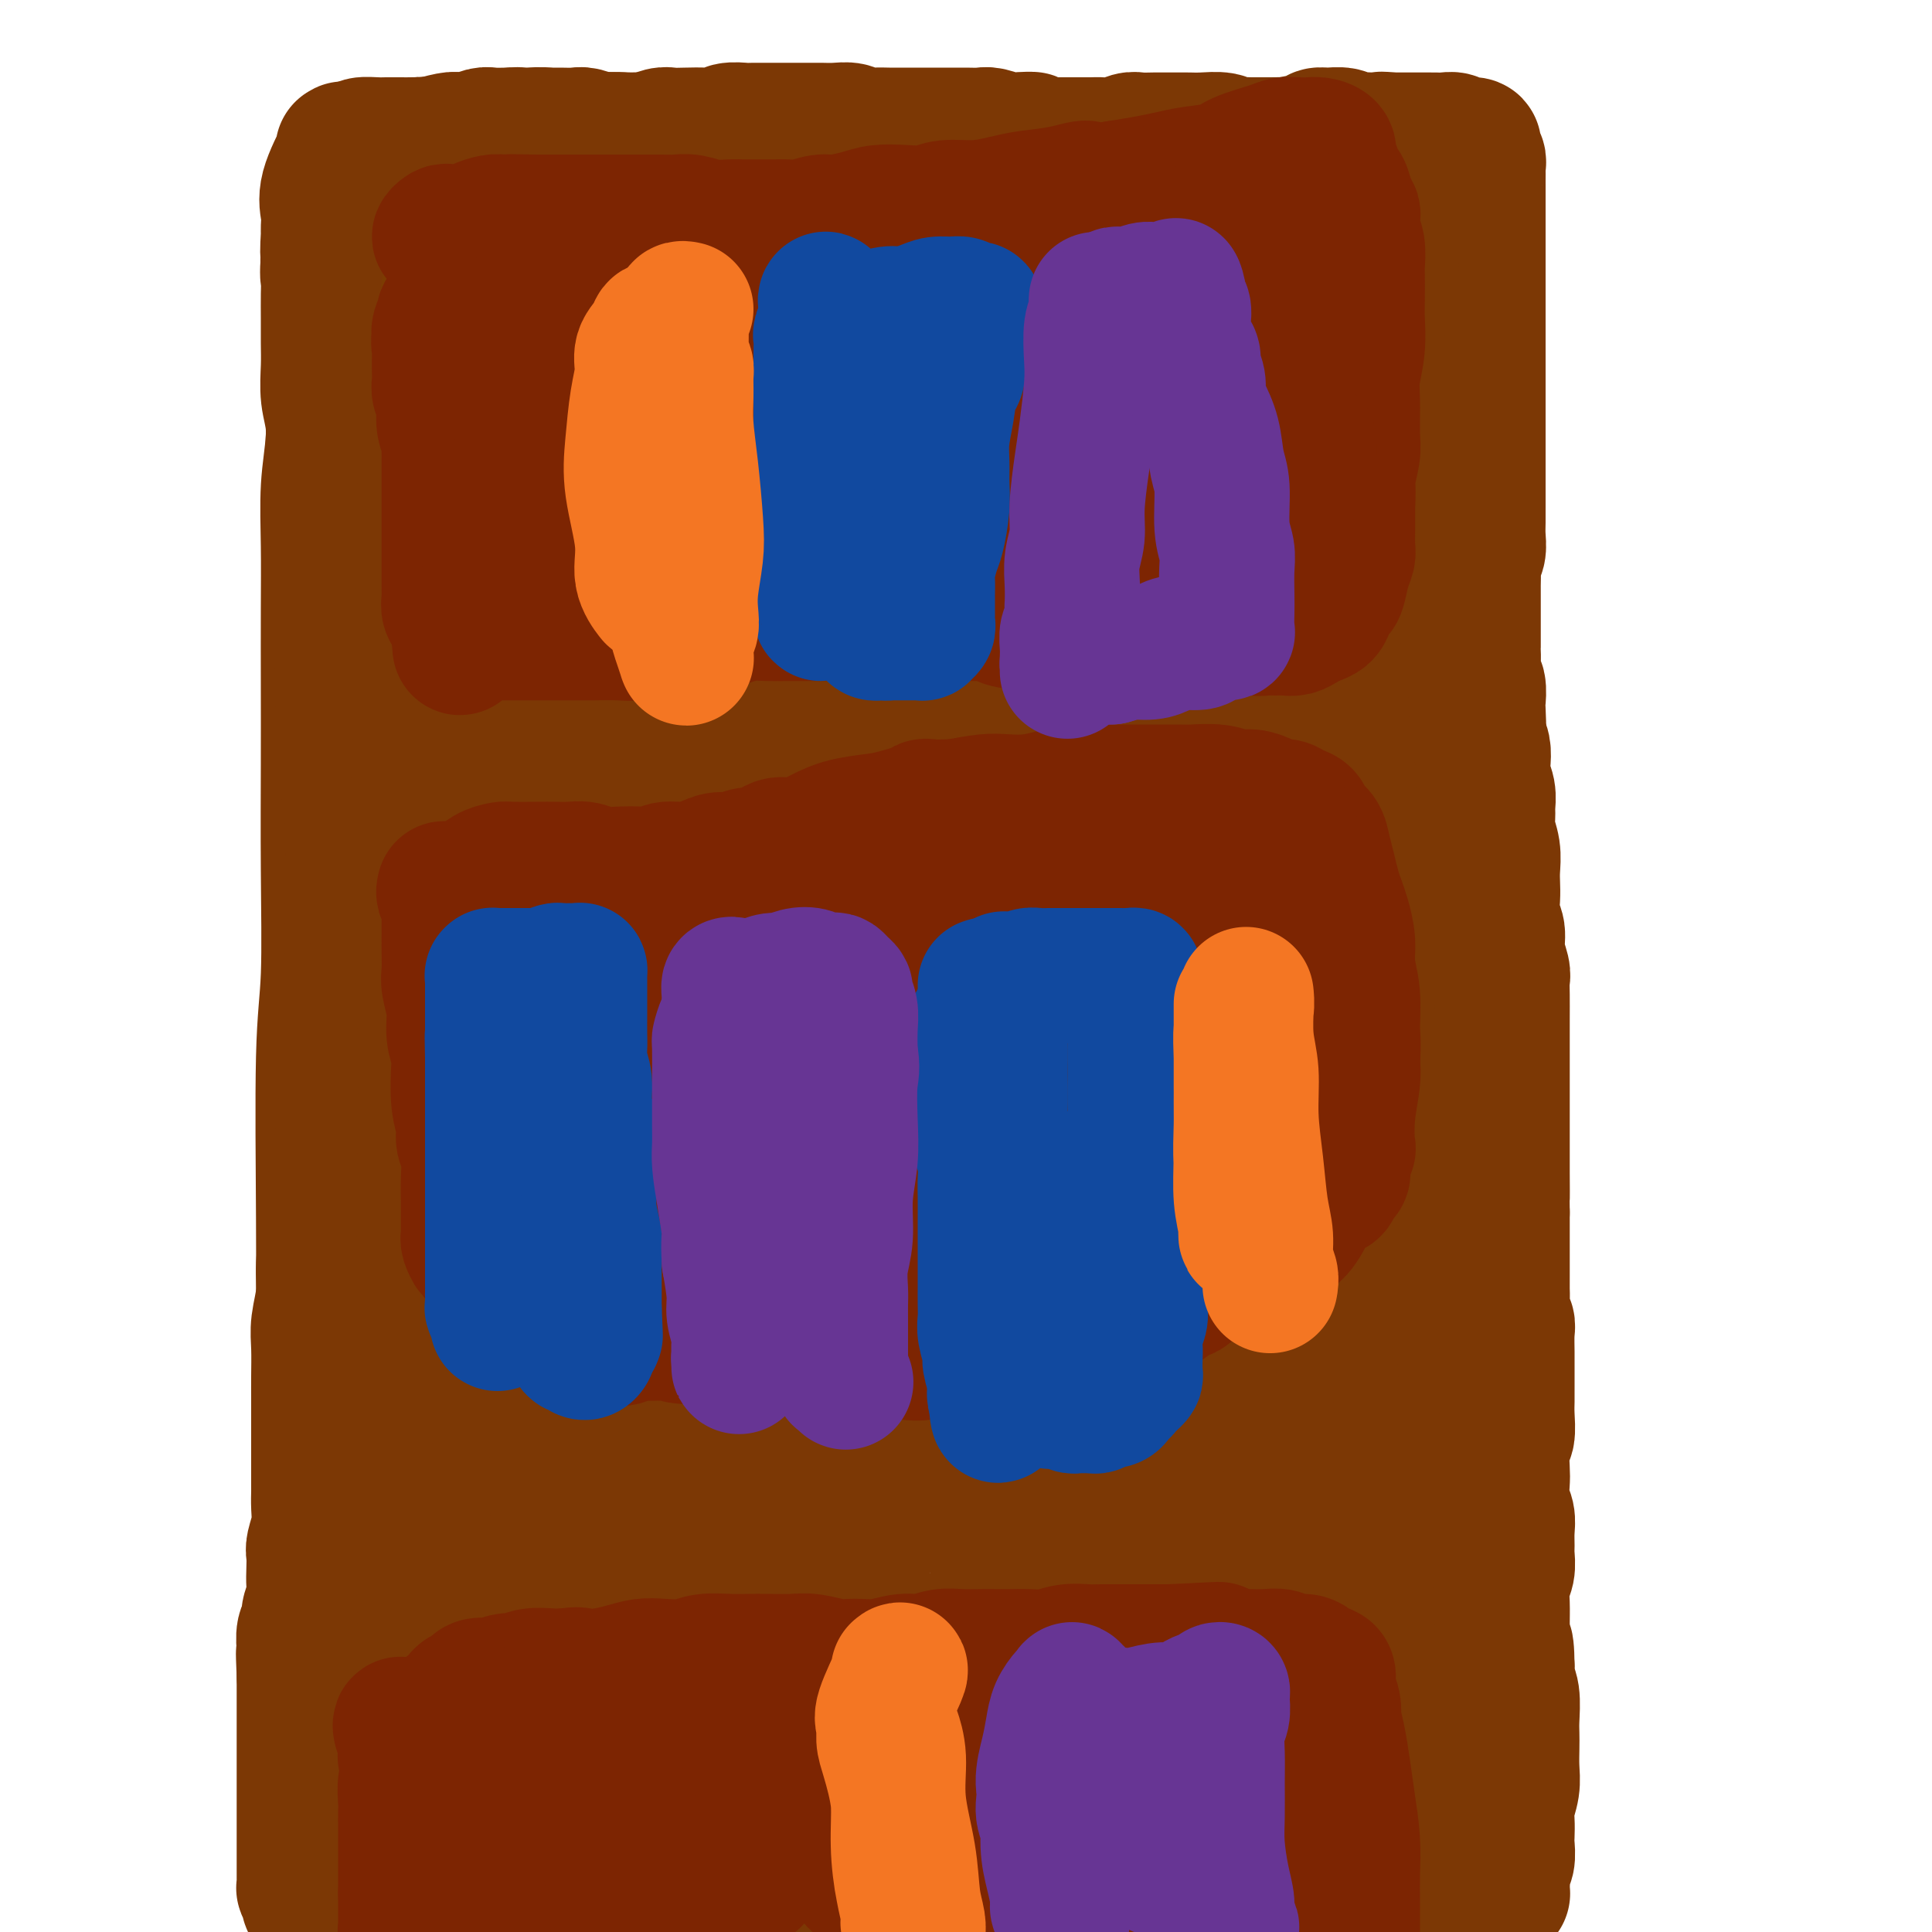 <svg viewBox='0 0 400 400' version='1.1' xmlns='http://www.w3.org/2000/svg' xmlns:xlink='http://www.w3.org/1999/xlink'><g fill='none' stroke='#7C3805' stroke-width='28' stroke-linecap='round' stroke-linejoin='round'><path d='M71,31c0.340,-0.237 0.680,-0.474 0,1c-0.680,1.474 -2.379,4.658 -3,7c-0.621,2.342 -0.163,3.841 0,5c0.163,1.159 0.030,1.976 0,3c-0.030,1.024 0.044,2.253 0,4c-0.044,1.747 -0.207,4.011 0,6c0.207,1.989 0.784,3.702 1,6c0.216,2.298 0.072,5.180 0,8c-0.072,2.820 -0.072,5.579 0,9c0.072,3.421 0.215,7.504 0,11c-0.215,3.496 -0.790,6.405 -1,10c-0.210,3.595 -0.057,7.877 0,12c0.057,4.123 0.016,8.087 0,13c-0.016,4.913 -0.008,10.773 0,16c0.008,5.227 0.016,9.820 0,16c-0.016,6.180 -0.057,13.947 0,22c0.057,8.053 0.212,16.393 0,22c-0.212,5.607 -0.790,8.483 -1,17c-0.210,8.517 -0.053,22.676 0,33c0.053,10.324 0.003,16.815 0,24c-0.003,7.185 0.040,15.065 0,22c-0.040,6.935 -0.165,12.926 0,18c0.165,5.074 0.618,9.231 1,13c0.382,3.769 0.691,7.150 1,10c0.309,2.850 0.618,5.168 1,7c0.382,1.832 0.835,3.177 1,4c0.165,0.823 0.040,1.123 0,2c-0.040,0.877 0.004,2.330 0,3c-0.004,0.670 -0.056,0.558 0,1c0.056,0.442 0.221,1.438 0,2c-0.221,0.562 -0.829,0.690 -1,1c-0.171,0.310 0.094,0.803 0,1c-0.094,0.197 -0.547,0.099 -1,0'/><path d='M69,360c0.112,49.434 -0.106,12.517 0,-1c0.106,-13.517 0.538,-3.636 1,0c0.462,3.636 0.953,1.027 1,0c0.047,-1.027 -0.350,-0.472 0,0c0.350,0.472 1.448,0.862 2,1c0.552,0.138 0.559,0.022 1,0c0.441,-0.022 1.314,0.048 2,0c0.686,-0.048 1.183,-0.213 2,0c0.817,0.213 1.955,0.803 3,1c1.045,0.197 1.999,0.000 3,0c1.001,-0.000 2.051,0.197 3,0c0.949,-0.197 1.798,-0.786 3,-1c1.202,-0.214 2.758,-0.052 5,0c2.242,0.052 5.171,-0.007 7,0c1.829,0.007 2.559,0.080 5,0c2.441,-0.080 6.593,-0.313 11,0c4.407,0.313 9.069,1.171 14,2c4.931,0.829 10.132,1.628 16,2c5.868,0.372 12.404,0.316 19,1c6.596,0.684 13.253,2.109 20,3c6.747,0.891 13.586,1.250 20,2c6.414,0.750 12.404,1.892 19,3c6.596,1.108 13.799,2.184 20,3c6.201,0.816 11.400,1.374 16,2c4.600,0.626 8.600,1.322 12,2c3.400,0.678 6.200,1.339 9,2'/><path d='M283,382c18.839,2.839 7.938,1.437 5,1c-2.938,-0.437 2.089,0.090 4,0c1.911,-0.090 0.707,-0.798 0,-1c-0.707,-0.202 -0.918,0.101 -1,0c-0.082,-0.101 -0.036,-0.607 0,-1c0.036,-0.393 0.062,-0.674 0,-1c-0.062,-0.326 -0.213,-0.697 0,-1c0.213,-0.303 0.789,-0.538 1,-1c0.211,-0.462 0.056,-1.150 0,-2c-0.056,-0.850 -0.014,-1.862 0,-3c0.014,-1.138 0.000,-2.403 0,-4c-0.000,-1.597 0.012,-3.527 0,-5c-0.012,-1.473 -0.050,-2.489 0,-4c0.050,-1.511 0.186,-3.517 0,-6c-0.186,-2.483 -0.695,-5.445 -1,-8c-0.305,-2.555 -0.405,-4.704 -1,-8c-0.595,-3.296 -1.683,-7.738 -2,-12c-0.317,-4.262 0.137,-8.346 0,-13c-0.137,-4.654 -0.866,-9.880 -1,-15c-0.134,-5.120 0.326,-10.133 0,-16c-0.326,-5.867 -1.437,-12.587 -2,-19c-0.563,-6.413 -0.578,-12.518 -1,-19c-0.422,-6.482 -1.251,-13.342 -2,-20c-0.749,-6.658 -1.417,-13.115 -2,-19c-0.583,-5.885 -1.080,-11.200 -2,-17c-0.920,-5.800 -2.263,-12.086 -3,-18c-0.737,-5.914 -0.869,-11.457 -1,-17'/><path d='M274,153c-2.901,-34.053 -1.154,-18.686 -1,-16c0.154,2.686 -1.286,-7.311 -2,-14c-0.714,-6.689 -0.701,-10.072 -1,-14c-0.299,-3.928 -0.909,-8.403 -1,-10c-0.091,-1.597 0.337,-0.316 0,-3c-0.337,-2.684 -1.438,-9.333 -2,-13c-0.562,-3.667 -0.584,-4.351 -1,-7c-0.416,-2.649 -1.224,-7.263 -2,-10c-0.776,-2.737 -1.518,-3.598 -2,-5c-0.482,-1.402 -0.704,-3.346 -1,-5c-0.296,-1.654 -0.667,-3.017 -1,-4c-0.333,-0.983 -0.629,-1.585 -1,-2c-0.371,-0.415 -0.818,-0.645 -1,-1c-0.182,-0.355 -0.100,-0.837 0,-1c0.100,-0.163 0.217,-0.006 0,0c-0.217,0.006 -0.768,-0.139 -1,0c-0.232,0.139 -0.144,0.563 0,1c0.144,0.437 0.346,0.888 0,1c-0.346,0.112 -1.239,-0.113 -2,0c-0.761,0.113 -1.389,0.566 -2,1c-0.611,0.434 -1.204,0.848 -2,1c-0.796,0.152 -1.794,0.041 -3,0c-1.206,-0.041 -2.619,-0.011 -4,0c-1.381,0.011 -2.728,0.003 -5,0c-2.272,-0.003 -5.468,-0.001 -8,0c-2.532,0.001 -4.400,0.000 -7,0c-2.600,-0.000 -5.931,-0.000 -9,0c-3.069,0.000 -5.877,0.000 -9,0c-3.123,-0.000 -6.562,-0.000 -10,0'/><path d='M196,52c-10.340,-0.254 -8.689,-0.891 -10,-1c-1.311,-0.109 -5.584,0.308 -9,0c-3.416,-0.308 -5.974,-1.340 -9,-2c-3.026,-0.660 -6.521,-0.946 -10,-1c-3.479,-0.054 -6.944,0.125 -10,0c-3.056,-0.125 -5.705,-0.556 -10,-1c-4.295,-0.444 -10.237,-0.903 -13,-1c-2.763,-0.097 -2.349,0.166 -4,0c-1.651,-0.166 -5.368,-0.762 -9,-1c-3.632,-0.238 -7.181,-0.116 -10,0c-2.819,0.116 -4.909,0.228 -7,0c-2.091,-0.228 -4.182,-0.796 -6,-1c-1.818,-0.204 -3.362,-0.045 -4,0c-0.638,0.045 -0.370,-0.026 -1,0c-0.630,0.026 -2.159,0.147 -3,0c-0.841,-0.147 -0.996,-0.564 -1,-1c-0.004,-0.436 0.142,-0.891 0,-1c-0.142,-0.109 -0.571,0.129 -1,0c-0.429,-0.129 -0.858,-0.626 -1,-1c-0.142,-0.374 0.004,-0.624 0,-1c-0.004,-0.376 -0.157,-0.879 0,-1c0.157,-0.121 0.624,0.140 1,0c0.376,-0.140 0.660,-0.683 1,-1c0.340,-0.317 0.736,-0.410 1,-1c0.264,-0.590 0.397,-1.679 1,-2c0.603,-0.321 1.675,0.124 2,0c0.325,-0.124 -0.099,-0.817 0,-1c0.099,-0.183 0.719,0.143 1,0c0.281,-0.143 0.223,-0.755 0,-1c-0.223,-0.245 -0.612,-0.122 -1,0'/><path d='M84,33c0.556,-0.924 -1.052,-0.233 -2,0c-0.948,0.233 -1.234,0.007 -2,0c-0.766,-0.007 -2.012,0.205 -3,0c-0.988,-0.205 -1.719,-0.825 -2,-1c-0.281,-0.175 -0.113,0.097 0,0c0.113,-0.097 0.170,-0.562 0,-1c-0.170,-0.438 -0.567,-0.849 0,-1c0.567,-0.151 2.096,-0.041 3,0c0.904,0.041 1.181,0.012 2,0c0.819,-0.012 2.180,-0.007 3,0c0.820,0.007 1.098,0.016 2,0c0.902,-0.016 2.429,-0.056 3,0c0.571,0.056 0.187,0.207 1,0c0.813,-0.207 2.821,-0.774 4,-1c1.179,-0.226 1.527,-0.113 2,0c0.473,0.113 1.070,0.226 2,0c0.930,-0.226 2.192,-0.792 3,-1c0.808,-0.208 1.163,-0.057 2,0c0.837,0.057 2.156,0.019 3,0c0.844,-0.019 1.211,-0.019 2,0c0.789,0.019 1.998,0.058 3,0c1.002,-0.058 1.797,-0.213 3,0c1.203,0.213 2.814,0.793 4,1c1.186,0.207 1.947,0.041 3,0c1.053,-0.041 2.399,0.041 4,0c1.601,-0.041 3.457,-0.207 5,0c1.543,0.207 2.775,0.788 4,1c1.225,0.212 2.445,0.057 4,0c1.555,-0.057 3.444,-0.016 5,0c1.556,0.016 2.778,0.008 4,0'/><path d='M146,30c8.073,0.476 5.257,0.668 5,1c-0.257,0.332 2.045,0.806 4,1c1.955,0.194 3.562,0.108 5,0c1.438,-0.108 2.708,-0.239 4,0c1.292,0.239 2.607,0.849 4,1c1.393,0.151 2.866,-0.155 4,0c1.134,0.155 1.930,0.773 3,1c1.070,0.227 2.413,0.065 4,0c1.587,-0.065 3.418,-0.032 5,0c1.582,0.032 2.915,0.062 4,0c1.085,-0.062 1.921,-0.215 3,0c1.079,0.215 2.403,0.800 4,1c1.597,0.200 3.469,0.015 5,0c1.531,-0.015 2.720,0.140 4,0c1.280,-0.140 2.649,-0.574 4,-1c1.351,-0.426 2.683,-0.843 4,-1c1.317,-0.157 2.617,-0.052 4,0c1.383,0.052 2.847,0.052 4,0c1.153,-0.052 1.993,-0.158 3,0c1.007,0.158 2.180,0.578 3,1c0.820,0.422 1.287,0.845 2,1c0.713,0.155 1.671,0.042 3,0c1.329,-0.042 3.029,-0.011 4,0c0.971,0.011 1.214,0.003 2,0c0.786,-0.003 2.115,-0.001 3,0c0.885,0.001 1.324,0.000 2,0c0.676,-0.000 1.587,-0.000 2,0c0.413,0.000 0.327,0.000 1,0c0.673,-0.000 2.104,-0.000 3,0c0.896,0.000 1.256,0.000 2,0c0.744,-0.000 1.872,-0.000 3,0'/><path d='M253,35c9.314,-0.000 3.600,-0.000 2,0c-1.600,0.000 0.915,0.000 2,0c1.085,-0.000 0.739,-0.000 1,0c0.261,0.000 1.129,0.000 2,0c0.871,-0.000 1.744,-0.000 2,0c0.256,0.000 -0.105,0.000 0,0c0.105,-0.000 0.676,-0.000 1,0c0.324,0.000 0.401,0.000 1,0c0.599,-0.000 1.718,-0.000 2,0c0.282,0.000 -0.275,0.000 0,0c0.275,-0.000 1.380,-0.001 2,0c0.620,0.001 0.754,0.002 1,0c0.246,-0.002 0.605,-0.007 1,0c0.395,0.007 0.828,0.028 1,0c0.172,-0.028 0.084,-0.103 0,0c-0.084,0.103 -0.163,0.383 0,1c0.163,0.617 0.569,1.569 1,2c0.431,0.431 0.886,0.339 1,1c0.114,0.661 -0.113,2.073 0,3c0.113,0.927 0.566,1.367 1,2c0.434,0.633 0.847,1.460 1,2c0.153,0.540 0.045,0.795 0,2c-0.045,1.205 -0.027,3.361 0,5c0.027,1.639 0.063,2.762 0,4c-0.063,1.238 -0.224,2.589 0,4c0.224,1.411 0.834,2.880 1,4c0.166,1.120 -0.110,1.891 0,3c0.110,1.109 0.607,2.555 1,4c0.393,1.445 0.683,2.889 1,4c0.317,1.111 0.662,1.889 1,3c0.338,1.111 0.669,2.556 1,4'/><path d='M280,83c1.255,8.078 0.392,5.773 0,6c-0.392,0.227 -0.313,2.987 0,5c0.313,2.013 0.859,3.280 1,5c0.141,1.720 -0.122,3.894 0,6c0.122,2.106 0.628,4.145 1,6c0.372,1.855 0.610,3.525 1,5c0.390,1.475 0.930,2.754 1,5c0.070,2.246 -0.332,5.459 0,8c0.332,2.541 1.398,4.409 2,6c0.602,1.591 0.738,2.906 1,5c0.262,2.094 0.648,4.968 1,7c0.352,2.032 0.669,3.223 1,5c0.331,1.777 0.676,4.140 1,6c0.324,1.860 0.626,3.217 1,5c0.374,1.783 0.818,3.993 1,6c0.182,2.007 0.101,3.811 0,6c-0.101,2.189 -0.223,4.762 0,7c0.223,2.238 0.791,4.139 1,6c0.209,1.861 0.060,3.681 0,6c-0.060,2.319 -0.031,5.135 0,7c0.031,1.865 0.064,2.778 0,5c-0.064,2.222 -0.225,5.752 0,8c0.225,2.248 0.834,3.212 1,5c0.166,1.788 -0.113,4.399 0,7c0.113,2.601 0.618,5.193 1,7c0.382,1.807 0.642,2.828 1,5c0.358,2.172 0.814,5.496 1,8c0.186,2.504 0.101,4.187 0,6c-0.101,1.813 -0.220,3.757 0,6c0.220,2.243 0.777,4.784 1,7c0.223,2.216 0.111,4.108 0,6'/><path d='M298,271c0.928,16.710 0.249,7.485 0,6c-0.249,-1.485 -0.068,4.770 0,8c0.068,3.230 0.022,3.435 0,5c-0.022,1.565 -0.020,4.491 0,7c0.020,2.509 0.058,4.600 0,6c-0.058,1.400 -0.211,2.110 0,4c0.211,1.890 0.784,4.959 1,6c0.216,1.041 0.073,0.055 0,1c-0.073,0.945 -0.076,3.822 0,6c0.076,2.178 0.231,3.659 0,5c-0.231,1.341 -0.847,2.543 -1,4c-0.153,1.457 0.156,3.170 0,5c-0.156,1.830 -0.778,3.777 -1,5c-0.222,1.223 -0.045,1.720 0,3c0.045,1.280 -0.041,3.341 0,5c0.041,1.659 0.208,2.917 0,4c-0.208,1.083 -0.792,1.992 -1,3c-0.208,1.008 -0.041,2.115 0,3c0.041,0.885 -0.045,1.548 0,2c0.045,0.452 0.219,0.695 0,1c-0.219,0.305 -0.831,0.673 -1,1c-0.169,0.327 0.107,0.612 0,1c-0.107,0.388 -0.595,0.877 -1,1c-0.405,0.123 -0.728,-0.122 -1,0c-0.272,0.122 -0.495,0.610 -1,1c-0.505,0.390 -1.294,0.681 -2,1c-0.706,0.319 -1.330,0.666 -2,1c-0.670,0.334 -1.386,0.657 -2,1c-0.614,0.343 -1.127,0.708 -2,1c-0.873,0.292 -2.107,0.512 -3,1c-0.893,0.488 -1.447,1.244 -2,2'/><path d='M279,371c-3.228,2.103 -2.798,1.859 -3,2c-0.202,0.141 -1.036,0.667 -2,1c-0.964,0.333 -2.058,0.471 -3,1c-0.942,0.529 -1.732,1.447 -3,2c-1.268,0.553 -3.015,0.740 -4,1c-0.985,0.260 -1.208,0.591 -2,1c-0.792,0.409 -2.155,0.894 -3,1c-0.845,0.106 -1.174,-0.169 -2,0c-0.826,0.169 -2.149,0.781 -3,1c-0.851,0.219 -1.231,0.045 -2,0c-0.769,-0.045 -1.926,0.040 -3,0c-1.074,-0.040 -2.065,-0.203 -3,0c-0.935,0.203 -1.814,0.772 -3,1c-1.186,0.228 -2.679,0.114 -4,0c-1.321,-0.114 -2.470,-0.227 -4,0c-1.530,0.227 -3.441,0.794 -5,1c-1.559,0.206 -2.765,0.051 -4,0c-1.235,-0.051 -2.499,0.000 -4,0c-1.501,-0.000 -3.239,-0.053 -5,0c-1.761,0.053 -3.545,0.210 -5,0c-1.455,-0.210 -2.581,-0.788 -4,-1c-1.419,-0.212 -3.130,-0.057 -5,0c-1.870,0.057 -3.899,0.018 -6,0c-2.101,-0.018 -4.274,-0.015 -6,0c-1.726,0.015 -3.004,0.041 -5,0c-1.996,-0.041 -4.709,-0.151 -7,0c-2.291,0.151 -4.158,0.563 -6,1c-1.842,0.437 -3.659,0.901 -6,1c-2.341,0.099 -5.207,-0.166 -8,0c-2.793,0.166 -5.512,0.762 -8,1c-2.488,0.238 -4.744,0.119 -7,0'/><path d='M144,385c-19.078,0.814 -11.774,0.849 -11,1c0.774,0.151 -4.983,0.420 -9,1c-4.017,0.580 -6.295,1.473 -9,2c-2.705,0.527 -5.836,0.689 -9,1c-3.164,0.311 -6.360,0.770 -9,1c-2.640,0.230 -4.725,0.231 -7,0c-2.275,-0.231 -4.739,-0.694 -7,-1c-2.261,-0.306 -4.320,-0.454 -6,-1c-1.680,-0.546 -2.980,-1.490 -4,-2c-1.020,-0.510 -1.761,-0.588 -2,-1c-0.239,-0.412 0.022,-1.160 0,-2c-0.022,-0.840 -0.328,-1.772 0,-2c0.328,-0.228 1.291,0.247 2,0c0.709,-0.247 1.163,-1.218 2,-2c0.837,-0.782 2.056,-1.375 3,-2c0.944,-0.625 1.612,-1.282 2,-2c0.388,-0.718 0.496,-1.497 1,-2c0.504,-0.503 1.402,-0.729 2,-1c0.598,-0.271 0.894,-0.586 1,0c0.106,0.586 0.022,2.072 0,3c-0.022,0.928 0.020,1.297 0,3c-0.020,1.703 -0.100,4.738 0,7c0.100,2.262 0.380,3.750 0,5c-0.380,1.250 -1.422,2.263 -2,3c-0.578,0.737 -0.694,1.199 -1,1c-0.306,-0.199 -0.803,-1.058 -1,-2c-0.197,-0.942 -0.094,-1.965 0,-4c0.094,-2.035 0.180,-5.082 0,-7c-0.180,-1.918 -0.625,-2.709 -1,-4c-0.375,-1.291 -0.678,-3.083 -1,-4c-0.322,-0.917 -0.661,-0.958 -1,-1'/><path d='M77,373c-0.986,-3.319 -0.949,-1.117 -1,0c-0.051,1.117 -0.188,1.150 -1,2c-0.812,0.850 -2.297,2.519 -3,3c-0.703,0.481 -0.622,-0.225 -1,0c-0.378,0.225 -1.215,1.380 -2,2c-0.785,0.620 -1.516,0.705 -2,1c-0.484,0.295 -0.719,0.801 -1,1c-0.281,0.199 -0.608,0.091 -1,0c-0.392,-0.091 -0.848,-0.165 -1,0c-0.152,0.165 0.001,0.569 0,1c-0.001,0.431 -0.156,0.888 0,1c0.156,0.112 0.623,-0.122 1,0c0.377,0.122 0.665,0.599 1,1c0.335,0.401 0.717,0.727 1,1c0.283,0.273 0.468,0.494 1,1c0.532,0.506 1.412,1.298 2,2c0.588,0.702 0.886,1.314 1,2c0.114,0.686 0.046,1.448 0,2c-0.046,0.552 -0.071,0.896 0,1c0.071,0.104 0.237,-0.031 1,0c0.763,0.031 2.123,0.230 3,0c0.877,-0.230 1.269,-0.888 2,-1c0.731,-0.112 1.800,0.321 3,0c1.200,-0.321 2.532,-1.395 4,-2c1.468,-0.605 3.073,-0.740 5,-1c1.927,-0.260 4.177,-0.643 6,-1c1.823,-0.357 3.221,-0.687 5,-1c1.779,-0.313 3.941,-0.610 6,-1c2.059,-0.390 4.016,-0.874 6,-1c1.984,-0.126 3.995,0.107 6,0c2.005,-0.107 4.002,-0.553 6,-1'/><path d='M124,385c9.708,-1.429 7.478,-1.002 8,-1c0.522,0.002 3.797,-0.420 7,0c3.203,0.420 6.334,1.682 9,2c2.666,0.318 4.868,-0.307 8,0c3.132,0.307 7.192,1.545 10,2c2.808,0.455 4.362,0.126 7,0c2.638,-0.126 6.361,-0.048 9,0c2.639,0.048 4.196,0.065 6,0c1.804,-0.065 3.855,-0.214 6,0c2.145,0.214 4.383,0.789 6,1c1.617,0.211 2.614,0.057 4,0c1.386,-0.057 3.160,-0.019 5,0c1.840,0.019 3.744,0.018 6,0c2.256,-0.018 4.864,-0.055 7,0c2.136,0.055 3.799,0.200 6,0c2.201,-0.200 4.938,-0.744 7,-1c2.062,-0.256 3.448,-0.222 5,0c1.552,0.222 3.272,0.633 5,1c1.728,0.367 3.466,0.691 5,1c1.534,0.309 2.863,0.605 4,1c1.137,0.395 2.082,0.891 3,1c0.918,0.109 1.810,-0.167 3,0c1.190,0.167 2.677,0.777 4,1c1.323,0.223 2.482,0.060 4,0c1.518,-0.060 3.394,-0.016 5,0c1.606,0.016 2.940,0.004 4,0c1.060,-0.004 1.845,-0.001 3,0c1.155,0.001 2.681,0.000 4,0c1.319,-0.000 2.432,-0.000 4,0c1.568,0.000 3.591,0.000 5,0c1.409,-0.000 2.205,-0.000 3,0'/><path d='M296,393c26.861,1.236 8.013,0.328 2,0c-6.013,-0.328 0.808,-0.074 4,0c3.192,0.074 2.754,-0.033 3,0c0.246,0.033 1.176,0.206 2,0c0.824,-0.206 1.541,-0.789 2,-1c0.459,-0.211 0.659,-0.048 1,0c0.341,0.048 0.822,-0.018 1,0c0.178,0.018 0.051,0.119 0,0c-0.051,-0.119 -0.028,-0.459 0,-1c0.028,-0.541 0.060,-1.285 0,-2c-0.060,-0.715 -0.212,-1.402 0,-2c0.212,-0.598 0.788,-1.107 1,-2c0.212,-0.893 0.061,-2.171 0,-3c-0.061,-0.829 -0.030,-1.211 0,-2c0.030,-0.789 0.061,-1.986 0,-3c-0.061,-1.014 -0.212,-1.847 0,-3c0.212,-1.153 0.789,-2.628 1,-4c0.211,-1.372 0.058,-2.643 0,-4c-0.058,-1.357 -0.019,-2.800 0,-4c0.019,-1.200 0.019,-2.159 0,-3c-0.019,-0.841 -0.057,-1.566 0,-3c0.057,-1.434 0.208,-3.578 0,-5c-0.208,-1.422 -0.774,-2.120 -1,-3c-0.226,-0.880 -0.113,-1.940 0,-3'/><path d='M312,345c-0.072,-7.340 -0.752,-3.688 -1,-3c-0.248,0.688 -0.063,-1.586 0,-3c0.063,-1.414 0.003,-1.968 0,-3c-0.003,-1.032 0.052,-2.541 0,-4c-0.052,-1.459 -0.210,-2.869 0,-4c0.210,-1.131 0.789,-1.983 1,-3c0.211,-1.017 0.053,-2.200 0,-3c-0.053,-0.800 -0.000,-1.219 0,-2c0.000,-0.781 -0.052,-1.925 0,-3c0.052,-1.075 0.209,-2.082 0,-3c-0.209,-0.918 -0.784,-1.749 -1,-3c-0.216,-1.251 -0.072,-2.922 0,-4c0.072,-1.078 0.072,-1.562 0,-3c-0.072,-1.438 -0.215,-3.829 0,-5c0.215,-1.171 0.790,-1.122 1,-2c0.210,-0.878 0.056,-2.684 0,-4c-0.056,-1.316 -0.015,-2.142 0,-3c0.015,-0.858 0.005,-1.749 0,-3c-0.005,-1.251 -0.005,-2.862 0,-4c0.005,-1.138 0.015,-1.803 0,-3c-0.015,-1.197 -0.057,-2.925 0,-4c0.057,-1.075 0.211,-1.498 0,-2c-0.211,-0.502 -0.789,-1.082 -1,-2c-0.211,-0.918 -0.057,-2.174 0,-3c0.057,-0.826 0.015,-1.222 0,-2c-0.015,-0.778 -0.004,-1.938 0,-3c0.004,-1.062 0.001,-2.028 0,-3c-0.001,-0.972 -0.000,-1.951 0,-3c0.000,-1.049 0.000,-2.167 0,-3c-0.000,-0.833 -0.000,-1.381 0,-2c0.000,-0.619 0.000,-1.310 0,-2'/><path d='M311,251c-0.155,-15.245 -0.041,-6.357 0,-4c0.041,2.357 0.011,-1.819 0,-4c-0.011,-2.181 -0.003,-2.369 0,-3c0.003,-0.631 0.001,-1.705 0,-3c-0.001,-1.295 -0.000,-2.811 0,-4c0.000,-1.189 0.000,-2.051 0,-3c-0.000,-0.949 -0.000,-1.986 0,-3c0.000,-1.014 -0.000,-2.006 0,-3c0.000,-0.994 0.000,-1.992 0,-3c-0.000,-1.008 -0.000,-2.028 0,-3c0.000,-0.972 0.001,-1.897 0,-3c-0.001,-1.103 -0.004,-2.384 0,-4c0.004,-1.616 0.016,-3.567 0,-5c-0.016,-1.433 -0.061,-2.350 0,-3c0.061,-0.650 0.226,-1.034 0,-2c-0.226,-0.966 -0.845,-2.513 -1,-4c-0.155,-1.487 0.154,-2.914 0,-4c-0.154,-1.086 -0.772,-1.830 -1,-3c-0.228,-1.170 -0.065,-2.767 0,-4c0.065,-1.233 0.032,-2.102 0,-3c-0.032,-0.898 -0.061,-1.825 0,-3c0.061,-1.175 0.214,-2.597 0,-4c-0.214,-1.403 -0.793,-2.788 -1,-4c-0.207,-1.212 -0.042,-2.253 0,-3c0.042,-0.747 -0.041,-1.201 0,-2c0.041,-0.799 0.204,-1.943 0,-3c-0.204,-1.057 -0.776,-2.025 -1,-3c-0.224,-0.975 -0.099,-1.955 0,-3c0.099,-1.045 0.171,-2.156 0,-3c-0.171,-0.844 -0.586,-1.422 -1,-2'/><path d='M306,153c-0.775,-15.966 -0.211,-6.882 0,-4c0.211,2.882 0.071,-0.438 0,-2c-0.071,-1.562 -0.072,-1.364 0,-2c0.072,-0.636 0.215,-2.104 0,-3c-0.215,-0.896 -0.790,-1.219 -1,-2c-0.210,-0.781 -0.056,-2.021 0,-3c0.056,-0.979 0.015,-1.698 0,-2c-0.015,-0.302 -0.004,-0.187 0,-1c0.004,-0.813 0.001,-2.553 0,-3c-0.001,-0.447 -0.000,0.401 0,0c0.000,-0.401 0.000,-2.050 0,-3c-0.000,-0.950 -0.001,-1.199 0,-2c0.001,-0.801 0.004,-2.153 0,-3c-0.004,-0.847 -0.015,-1.188 0,-2c0.015,-0.812 0.057,-2.093 0,-3c-0.057,-0.907 -0.211,-1.439 0,-2c0.211,-0.561 0.789,-1.150 1,-2c0.211,-0.850 0.057,-1.959 0,-3c-0.057,-1.041 -0.015,-2.012 0,-3c0.015,-0.988 0.004,-1.993 0,-3c-0.004,-1.007 -0.001,-2.016 0,-3c0.001,-0.984 0.000,-1.943 0,-3c-0.000,-1.057 -0.000,-2.213 0,-3c0.000,-0.787 0.000,-1.207 0,-2c-0.000,-0.793 -0.000,-1.960 0,-3c0.000,-1.040 0.000,-1.955 0,-3c-0.000,-1.045 -0.000,-2.222 0,-3c0.000,-0.778 0.000,-1.157 0,-2c-0.000,-0.843 -0.000,-2.150 0,-3c0.000,-0.850 0.000,-1.243 0,-2c-0.000,-0.757 -0.000,-1.879 0,-3'/><path d='M306,75c0.000,-12.364 0.000,-4.275 0,-2c-0.000,2.275 -0.000,-1.263 0,-3c0.000,-1.737 0.000,-1.673 0,-2c-0.000,-0.327 -0.000,-1.044 0,-2c0.000,-0.956 0.000,-2.149 0,-3c-0.000,-0.851 -0.000,-1.358 0,-2c0.000,-0.642 0.000,-1.418 0,-2c-0.000,-0.582 -0.000,-0.971 0,-2c0.000,-1.029 0.000,-2.699 0,-4c-0.000,-1.301 -0.000,-2.234 0,-3c0.000,-0.766 0.000,-1.364 0,-2c-0.000,-0.636 -0.000,-1.311 0,-2c0.000,-0.689 0.000,-1.393 0,-2c-0.000,-0.607 -0.000,-1.119 0,-2c0.000,-0.881 0.001,-2.133 0,-3c-0.001,-0.867 -0.005,-1.349 0,-2c0.005,-0.651 0.017,-1.470 0,-2c-0.017,-0.530 -0.064,-0.769 0,-1c0.064,-0.231 0.238,-0.453 0,-1c-0.238,-0.547 -0.889,-1.418 -1,-2c-0.111,-0.582 0.318,-0.874 0,-1c-0.318,-0.126 -1.385,-0.086 -2,0c-0.615,0.086 -0.780,0.219 -1,0c-0.220,-0.219 -0.496,-0.791 -1,-1c-0.504,-0.209 -1.237,-0.056 -2,0c-0.763,0.056 -1.555,0.015 -2,0c-0.445,-0.015 -0.542,-0.004 -1,0c-0.458,0.004 -1.277,0.001 -2,0c-0.723,-0.001 -1.348,-0.000 -2,0c-0.652,0.000 -1.329,0.000 -2,0c-0.671,-0.000 -1.335,-0.000 -2,0'/><path d='M288,29c-2.987,-0.311 -1.954,-0.087 -2,0c-0.046,0.087 -1.171,0.038 -2,0c-0.829,-0.038 -1.364,-0.063 -2,0c-0.636,0.063 -1.374,0.216 -2,0c-0.626,-0.216 -1.140,-0.800 -2,-1c-0.860,-0.200 -2.066,-0.015 -3,0c-0.934,0.015 -1.594,-0.140 -2,0c-0.406,0.140 -0.556,0.573 -2,1c-1.444,0.427 -4.183,0.846 -5,1c-0.817,0.154 0.287,0.041 0,0c-0.287,-0.041 -1.964,-0.010 -3,0c-1.036,0.010 -1.431,-0.001 -2,0c-0.569,0.001 -1.314,0.014 -2,0c-0.686,-0.014 -1.314,-0.056 -2,0c-0.686,0.056 -1.428,0.211 -2,0c-0.572,-0.211 -0.972,-0.789 -2,-1c-1.028,-0.211 -2.683,-0.057 -4,0c-1.317,0.057 -2.296,0.015 -3,0c-0.704,-0.015 -1.132,-0.005 -2,0c-0.868,0.005 -2.174,0.005 -3,0c-0.826,-0.005 -1.170,-0.015 -2,0c-0.830,0.015 -2.147,0.057 -3,0c-0.853,-0.057 -1.244,-0.211 -2,0c-0.756,0.211 -1.878,0.789 -3,1c-1.122,0.211 -2.243,0.057 -3,0c-0.757,-0.057 -1.150,-0.015 -2,0c-0.850,0.015 -2.156,0.004 -3,0c-0.844,-0.004 -1.227,-0.001 -2,0c-0.773,0.001 -1.935,0.000 -3,0c-1.065,-0.000 -2.032,-0.000 -3,0'/><path d='M215,30c-11.585,-0.067 -4.048,-0.736 -2,-1c2.048,-0.264 -1.394,-0.123 -3,0c-1.606,0.123 -1.378,0.229 -2,0c-0.622,-0.229 -2.096,-0.793 -3,-1c-0.904,-0.207 -1.239,-0.055 -2,0c-0.761,0.055 -1.950,0.015 -3,0c-1.050,-0.015 -1.962,-0.004 -3,0c-1.038,0.004 -2.203,0.001 -3,0c-0.797,-0.001 -1.227,-0.001 -2,0c-0.773,0.001 -1.887,0.001 -3,0c-1.113,-0.001 -2.223,-0.004 -3,0c-0.777,0.004 -1.222,0.015 -2,0c-0.778,-0.015 -1.889,-0.057 -3,0c-1.111,0.057 -2.222,0.211 -3,0c-0.778,-0.211 -1.222,-0.789 -2,-1c-0.778,-0.211 -1.889,-0.057 -3,0c-1.111,0.057 -2.221,0.015 -3,0c-0.779,-0.015 -1.228,-0.004 -2,0c-0.772,0.004 -1.868,0.001 -3,0c-1.132,-0.001 -2.299,-0.001 -3,0c-0.701,0.001 -0.936,0.004 -2,0c-1.064,-0.004 -2.959,-0.015 -4,0c-1.041,0.015 -1.230,0.057 -2,0c-0.770,-0.057 -2.122,-0.211 -3,0c-0.878,0.211 -1.284,0.788 -2,1c-0.716,0.212 -1.743,0.061 -3,0c-1.257,-0.061 -2.746,-0.030 -4,0c-1.254,0.030 -2.274,0.060 -3,0c-0.726,-0.060 -1.157,-0.208 -2,0c-0.843,0.208 -2.098,0.774 -3,1c-0.902,0.226 -1.451,0.113 -2,0'/><path d='M132,29c-13.148,-0.150 -4.519,-0.026 -2,0c2.519,0.026 -1.072,-0.046 -3,0c-1.928,0.046 -2.192,0.208 -3,0c-0.808,-0.208 -2.158,-0.788 -3,-1c-0.842,-0.212 -1.174,-0.057 -2,0c-0.826,0.057 -2.144,0.014 -3,0c-0.856,-0.014 -1.248,-0.000 -2,0c-0.752,0.000 -1.863,-0.014 -3,0c-1.137,0.014 -2.301,0.055 -3,0c-0.699,-0.055 -0.935,-0.207 -2,0c-1.065,0.207 -2.959,0.773 -4,1c-1.041,0.227 -1.227,0.114 -2,0c-0.773,-0.114 -2.131,-0.228 -3,0c-0.869,0.228 -1.248,0.797 -2,1c-0.752,0.203 -1.878,0.039 -3,0c-1.122,-0.039 -2.240,0.045 -3,0c-0.760,-0.045 -1.161,-0.221 -2,0c-0.839,0.221 -2.116,0.838 -3,1c-0.884,0.162 -1.373,-0.130 -2,0c-0.627,0.130 -1.390,0.683 -2,1c-0.610,0.317 -1.066,0.399 -2,1c-0.934,0.601 -2.345,1.722 -3,2c-0.655,0.278 -0.553,-0.287 -1,0c-0.447,0.287 -1.444,1.427 -2,2c-0.556,0.573 -0.670,0.579 -1,1c-0.330,0.421 -0.877,1.256 -1,2c-0.123,0.744 0.177,1.398 0,2c-0.177,0.602 -0.831,1.151 -1,2c-0.169,0.849 0.147,1.998 0,3c-0.147,1.002 -0.756,1.858 -1,3c-0.244,1.142 -0.122,2.571 0,4'/><path d='M68,54c-0.309,2.954 -0.083,3.337 0,4c0.083,0.663 0.021,1.604 0,3c-0.021,1.396 -0.002,3.248 0,5c0.002,1.752 -0.015,3.404 0,5c0.015,1.596 0.060,3.136 0,5c-0.060,1.864 -0.226,4.052 0,6c0.226,1.948 0.844,3.657 1,6c0.156,2.343 -0.151,5.320 0,7c0.151,1.680 0.759,2.061 1,4c0.241,1.939 0.116,5.434 0,8c-0.116,2.566 -0.223,4.201 0,7c0.223,2.799 0.777,6.762 1,10c0.223,3.238 0.116,5.753 0,9c-0.116,3.247 -0.241,7.227 0,12c0.241,4.773 0.849,10.340 1,13c0.151,2.660 -0.156,2.412 0,4c0.156,1.588 0.774,5.012 1,9c0.226,3.988 0.060,8.541 0,13c-0.060,4.459 -0.015,8.825 0,15c0.015,6.175 0.001,14.158 0,20c-0.001,5.842 0.013,9.543 0,16c-0.013,6.457 -0.053,15.670 0,24c0.053,8.330 0.199,15.776 0,23c-0.199,7.224 -0.743,14.225 -1,21c-0.257,6.775 -0.227,13.323 0,19c0.227,5.677 0.649,10.485 1,14c0.351,3.515 0.630,5.739 1,8c0.370,2.261 0.831,4.559 1,6c0.169,1.441 0.045,2.025 0,3c-0.045,0.975 -0.012,2.339 0,3c0.012,0.661 0.003,0.617 0,1c-0.003,0.383 -0.002,1.191 0,2'/><path d='M75,359c1.087,47.525 0.305,13.837 0,2c-0.305,-11.837 -0.134,-1.824 0,2c0.134,3.824 0.232,1.457 0,1c-0.232,-0.457 -0.794,0.995 -1,2c-0.206,1.005 -0.055,1.564 0,2c0.055,0.436 0.016,0.749 0,1c-0.016,0.251 -0.008,0.439 0,1c0.008,0.561 0.016,1.497 0,2c-0.016,0.503 -0.056,0.575 0,1c0.056,0.425 0.207,1.203 0,2c-0.207,0.797 -0.772,1.613 -1,2c-0.228,0.387 -0.118,0.345 0,1c0.118,0.655 0.243,2.006 0,3c-0.243,0.994 -0.854,1.632 -1,2c-0.146,0.368 0.172,0.465 0,1c-0.172,0.535 -0.835,1.506 -1,2c-0.165,0.494 0.167,0.509 0,1c-0.167,0.491 -0.832,1.456 -1,2c-0.168,0.544 0.161,0.667 0,1c-0.161,0.333 -0.813,0.878 -1,1c-0.187,0.122 0.089,-0.177 0,0c-0.089,0.177 -0.545,0.832 -1,1c-0.455,0.168 -0.909,-0.151 -1,0c-0.091,0.151 0.182,0.772 0,1c-0.182,0.228 -0.818,0.061 -1,0c-0.182,-0.061 0.091,-0.018 0,0c-0.091,0.018 -0.545,0.009 -1,0'/><path d='M65,393c-1.460,1.788 -1.109,0.260 -1,0c0.109,-0.260 -0.023,0.750 0,1c0.023,0.250 0.202,-0.261 0,-1c-0.202,-0.739 -0.786,-1.708 -1,-2c-0.214,-0.292 -0.057,0.091 0,0c0.057,-0.091 0.015,-0.657 0,-1c-0.015,-0.343 -0.004,-0.462 0,-1c0.004,-0.538 0.001,-1.495 0,-2c-0.001,-0.505 -0.000,-0.559 0,-1c0.000,-0.441 0.000,-1.268 0,-2c-0.000,-0.732 -0.000,-1.370 0,-2c0.000,-0.630 0.000,-1.252 0,-2c-0.000,-0.748 -0.000,-1.622 0,-2c0.000,-0.378 0.000,-0.260 0,-1c-0.000,-0.740 -0.000,-2.336 0,-3c0.000,-0.664 0.000,-0.394 0,-1c-0.000,-0.606 -0.000,-2.088 0,-3c0.000,-0.912 0.000,-1.255 0,-2c-0.000,-0.745 -0.000,-1.892 0,-3c0.000,-1.108 0.000,-2.177 0,-3c-0.000,-0.823 -0.000,-1.400 0,-2c0.000,-0.600 0.000,-1.224 0,-2c-0.000,-0.776 -0.000,-1.703 0,-3c0.000,-1.297 0.000,-2.965 0,-4c-0.000,-1.035 -0.000,-1.439 0,-2c0.000,-0.561 0.000,-1.281 0,-2'/><path d='M63,347c-0.308,-7.679 -0.079,-3.878 0,-3c0.079,0.878 0.006,-1.167 0,-2c-0.006,-0.833 0.055,-0.453 0,-1c-0.055,-0.547 -0.225,-2.022 0,-3c0.225,-0.978 0.845,-1.458 1,-2c0.155,-0.542 -0.154,-1.147 0,-2c0.154,-0.853 0.772,-1.956 1,-3c0.228,-1.044 0.065,-2.029 0,-3c-0.065,-0.971 -0.031,-1.929 0,-3c0.031,-1.071 0.061,-2.255 0,-3c-0.061,-0.745 -0.212,-1.051 0,-2c0.212,-0.949 0.789,-2.540 1,-4c0.211,-1.460 0.057,-2.788 0,-4c-0.057,-1.212 -0.015,-2.308 0,-3c0.015,-0.692 0.004,-0.979 0,-2c-0.004,-1.021 -0.001,-2.776 0,-4c0.001,-1.224 0.000,-1.918 0,-3c-0.000,-1.082 0.000,-2.554 0,-4c-0.000,-1.446 -0.001,-2.867 0,-4c0.001,-1.133 0.004,-1.978 0,-3c-0.004,-1.022 -0.016,-2.220 0,-4c0.016,-1.780 0.060,-4.140 0,-6c-0.060,-1.860 -0.223,-3.219 0,-5c0.223,-1.781 0.833,-3.984 1,-6c0.167,-2.016 -0.110,-3.844 0,-6c0.110,-2.156 0.606,-4.640 1,-7c0.394,-2.360 0.686,-4.596 1,-7c0.314,-2.404 0.651,-4.974 1,-7c0.349,-2.026 0.709,-3.507 1,-6c0.291,-2.493 0.512,-5.998 1,-9c0.488,-3.002 1.244,-5.501 2,-8'/><path d='M74,218c1.144,-8.603 0.505,-8.112 1,-10c0.495,-1.888 2.123,-6.155 3,-10c0.877,-3.845 1.003,-7.269 2,-11c0.997,-3.731 2.866,-7.768 4,-12c1.134,-4.232 1.533,-8.657 3,-13c1.467,-4.343 4.002,-8.604 6,-13c1.998,-4.396 3.460,-8.928 5,-13c1.540,-4.072 3.157,-7.684 5,-11c1.843,-3.316 3.912,-6.337 6,-9c2.088,-2.663 4.194,-4.968 6,-7c1.806,-2.032 3.311,-3.791 4,-5c0.689,-1.209 0.563,-1.868 1,-2c0.437,-0.132 1.437,0.263 2,2c0.563,1.737 0.689,4.818 0,9c-0.689,4.182 -2.194,9.467 -4,17c-1.806,7.533 -3.915,17.316 -6,29c-2.085,11.684 -4.148,25.269 -6,40c-1.852,14.731 -3.493,30.608 -4,46c-0.507,15.392 0.120,30.298 1,45c0.880,14.702 2.013,29.199 3,39c0.987,9.801 1.829,14.905 3,23c1.171,8.095 2.673,19.179 4,26c1.327,6.821 2.480,9.378 3,11c0.520,1.622 0.407,2.310 1,1c0.593,-1.310 1.892,-4.619 2,-9c0.108,-4.381 -0.974,-9.834 -2,-17c-1.026,-7.166 -1.997,-16.044 -4,-26c-2.003,-9.956 -5.039,-20.988 -7,-34c-1.961,-13.012 -2.846,-28.003 -4,-43c-1.154,-14.997 -2.577,-29.998 -4,-45'/><path d='M98,216c-1.438,-20.885 -1.033,-29.097 0,-39c1.033,-9.903 2.694,-21.495 4,-32c1.306,-10.505 2.259,-19.921 4,-28c1.741,-8.079 4.272,-14.820 6,-21c1.728,-6.180 2.652,-11.798 4,-17c1.348,-5.202 3.119,-9.989 4,-13c0.881,-3.011 0.871,-4.247 1,-5c0.129,-0.753 0.396,-1.023 0,1c-0.396,2.023 -1.454,6.339 -3,13c-1.546,6.661 -3.581,15.665 -6,27c-2.419,11.335 -5.223,24.999 -7,40c-1.777,15.001 -2.529,31.338 -3,47c-0.471,15.662 -0.661,30.649 0,44c0.661,13.351 2.175,25.066 3,35c0.825,9.934 0.962,18.086 1,24c0.038,5.914 -0.024,9.590 0,12c0.024,2.410 0.135,3.553 0,3c-0.135,-0.553 -0.514,-2.802 -1,-7c-0.486,-4.198 -1.078,-10.345 -2,-19c-0.922,-8.655 -2.175,-19.817 -3,-33c-0.825,-13.183 -1.223,-28.385 -1,-44c0.223,-15.615 1.069,-31.641 3,-47c1.931,-15.359 4.949,-30.051 8,-43c3.051,-12.949 6.135,-24.156 9,-33c2.865,-8.844 5.512,-15.325 8,-19c2.488,-3.675 4.818,-4.545 6,-4c1.182,0.545 1.214,2.505 1,8c-0.214,5.495 -0.676,14.524 -2,25c-1.324,10.476 -3.510,22.397 -5,37c-1.490,14.603 -2.283,31.886 -2,47c0.283,15.114 1.641,28.057 3,41'/><path d='M128,216c1.689,13.032 4.411,25.112 7,34c2.589,8.888 5.043,14.585 7,18c1.957,3.415 3.416,4.547 4,5c0.584,0.453 0.292,0.226 0,0'/><path d='M288,36c-0.017,-0.286 -0.034,-0.571 0,1c0.034,1.571 0.117,4.999 0,8c-0.117,3.001 -0.436,5.576 -1,8c-0.564,2.424 -1.372,4.699 -2,9c-0.628,4.301 -1.076,10.628 -2,16c-0.924,5.372 -2.325,9.788 -3,14c-0.675,4.212 -0.626,8.219 -1,12c-0.374,3.781 -1.172,7.337 -2,12c-0.828,4.663 -1.687,10.434 -2,15c-0.313,4.566 -0.081,7.927 0,11c0.081,3.073 0.010,5.857 0,7c-0.010,1.143 0.041,0.644 0,0c-0.041,-0.644 -0.174,-1.432 0,-4c0.174,-2.568 0.655,-6.915 1,-12c0.345,-5.085 0.554,-10.907 1,-19c0.446,-8.093 1.130,-18.455 2,-27c0.870,-8.545 1.925,-15.271 3,-20c1.075,-4.729 2.168,-7.460 3,-10c0.832,-2.540 1.403,-4.889 2,-5c0.597,-0.111 1.220,2.017 1,4c-0.220,1.983 -1.283,3.821 -2,7c-0.717,3.179 -1.087,7.697 -2,12c-0.913,4.303 -2.370,8.389 -3,12c-0.630,3.611 -0.435,6.745 -1,11c-0.565,4.255 -1.892,9.630 -3,15c-1.108,5.370 -1.997,10.735 -3,18c-1.003,7.265 -2.118,16.431 -3,25c-0.882,8.569 -1.529,16.542 -2,23c-0.471,6.458 -0.765,11.401 -1,16c-0.235,4.599 -0.409,8.854 0,13c0.409,4.146 1.403,8.185 2,12c0.597,3.815 0.799,7.408 1,11'/><path d='M271,231c0.871,6.706 1.549,5.473 2,6c0.451,0.527 0.676,2.816 1,4c0.324,1.184 0.746,1.263 1,0c0.254,-1.263 0.341,-3.868 0,-8c-0.341,-4.132 -1.109,-9.791 -2,-16c-0.891,-6.209 -1.904,-12.969 -3,-20c-1.096,-7.031 -2.275,-14.332 -3,-20c-0.725,-5.668 -0.994,-9.702 0,-12c0.994,-2.298 3.253,-2.861 4,-2c0.747,0.861 -0.018,3.146 0,9c0.018,5.854 0.818,15.277 1,25c0.182,9.723 -0.253,19.748 0,31c0.253,11.252 1.193,23.732 2,35c0.807,11.268 1.481,21.323 2,31c0.519,9.677 0.883,18.975 1,26c0.117,7.025 -0.014,11.775 0,16c0.014,4.225 0.171,7.924 0,11c-0.171,3.076 -0.672,5.529 -1,7c-0.328,1.471 -0.483,1.960 -1,2c-0.517,0.040 -1.396,-0.370 -2,-2c-0.604,-1.630 -0.933,-4.482 -2,-8c-1.067,-3.518 -2.871,-7.704 -4,-13c-1.129,-5.296 -1.582,-11.702 -2,-18c-0.418,-6.298 -0.801,-12.488 -1,-18c-0.199,-5.512 -0.214,-10.346 0,-14c0.214,-3.654 0.656,-6.129 1,-7c0.344,-0.871 0.589,-0.140 1,4c0.411,4.140 0.986,11.687 2,22c1.014,10.313 2.465,23.392 4,35c1.535,11.608 3.153,21.745 4,29c0.847,7.255 0.924,11.627 1,16'/><path d='M277,382c1.327,18.301 -1.357,11.053 -3,8c-1.643,-3.053 -2.246,-1.910 -4,-4c-1.754,-2.090 -4.659,-7.412 -7,-15c-2.341,-7.588 -4.118,-17.440 -5,-28c-0.882,-10.560 -0.871,-21.826 -1,-34c-0.129,-12.174 -0.399,-25.254 0,-37c0.399,-11.746 1.468,-22.156 3,-31c1.532,-8.844 3.527,-16.121 5,-22c1.473,-5.879 2.423,-10.360 3,-13c0.577,-2.640 0.781,-3.441 1,-4c0.219,-0.559 0.454,-0.878 0,-1c-0.454,-0.122 -1.595,-0.046 -3,3c-1.405,3.046 -3.072,9.062 -4,18c-0.928,8.938 -1.116,20.797 -1,33c0.116,12.203 0.538,24.749 1,34c0.462,9.251 0.966,15.207 1,19c0.034,3.793 -0.401,5.424 -1,6c-0.599,0.576 -1.363,0.099 -2,-2c-0.637,-2.099 -1.146,-5.819 -2,-12c-0.854,-6.181 -2.054,-14.824 -3,-25c-0.946,-10.176 -1.640,-21.887 -2,-35c-0.360,-13.113 -0.388,-27.629 0,-41c0.388,-13.371 1.190,-25.598 2,-37c0.810,-11.402 1.627,-21.980 3,-31c1.373,-9.020 3.300,-16.481 4,-22c0.700,-5.519 0.171,-9.095 0,-13c-0.171,-3.905 0.016,-8.140 0,-11c-0.016,-2.860 -0.235,-4.347 -1,-6c-0.765,-1.653 -2.076,-3.472 -3,-5c-0.924,-1.528 -1.462,-2.764 -2,-4'/><path d='M256,70c-1.459,-2.714 -2.106,-1.998 -3,-2c-0.894,-0.002 -2.035,-0.721 -3,-1c-0.965,-0.279 -1.752,-0.119 -2,0c-0.248,0.119 0.044,0.196 0,0c-0.044,-0.196 -0.426,-0.665 -1,-1c-0.574,-0.335 -1.342,-0.535 -2,-1c-0.658,-0.465 -1.208,-1.197 -2,-2c-0.792,-0.803 -1.827,-1.679 -3,-2c-1.173,-0.321 -2.482,-0.086 -4,0c-1.518,0.086 -3.243,0.025 -5,0c-1.757,-0.025 -3.544,-0.012 -6,0c-2.456,0.012 -5.579,0.025 -9,0c-3.421,-0.025 -7.139,-0.087 -11,0c-3.861,0.087 -7.865,0.323 -12,0c-4.135,-0.323 -8.402,-1.204 -13,-2c-4.598,-0.796 -9.527,-1.508 -14,-2c-4.473,-0.492 -8.492,-0.765 -13,-1c-4.508,-0.235 -9.507,-0.431 -14,-1c-4.493,-0.569 -8.479,-1.511 -12,-2c-3.521,-0.489 -6.576,-0.524 -10,-1c-3.424,-0.476 -7.217,-1.393 -10,-2c-2.783,-0.607 -4.554,-0.903 -6,-1c-1.446,-0.097 -2.565,0.004 -4,0c-1.435,-0.004 -3.184,-0.112 -4,0c-0.816,0.112 -0.698,0.446 -1,1c-0.302,0.554 -1.022,1.328 -1,2c0.022,0.672 0.788,1.241 1,2c0.212,0.759 -0.129,1.709 0,3c0.129,1.291 0.727,2.925 1,4c0.273,1.075 0.221,1.593 0,3c-0.221,1.407 -0.610,3.704 -1,6'/><path d='M92,70c-0.023,4.049 -0.581,5.170 -1,7c-0.419,1.830 -0.700,4.367 -1,7c-0.300,2.633 -0.620,5.360 -1,8c-0.380,2.640 -0.820,5.193 -1,8c-0.180,2.807 -0.101,5.870 0,9c0.101,3.130 0.222,6.328 0,10c-0.222,3.672 -0.788,7.817 -1,12c-0.212,4.183 -0.071,8.403 0,11c0.071,2.597 0.070,3.571 0,12c-0.070,8.429 -0.211,24.315 0,35c0.211,10.685 0.774,16.170 1,24c0.226,7.830 0.116,18.004 0,27c-0.116,8.996 -0.238,16.813 0,25c0.238,8.187 0.834,16.743 1,24c0.166,7.257 -0.099,13.214 0,19c0.099,5.786 0.562,11.401 1,16c0.438,4.599 0.850,8.180 1,11c0.150,2.820 0.037,4.877 0,7c-0.037,2.123 0.001,4.311 0,6c-0.001,1.689 -0.043,2.878 0,4c0.043,1.122 0.169,2.175 0,3c-0.169,0.825 -0.634,1.421 -1,2c-0.366,0.579 -0.633,1.140 -1,1c-0.367,-0.140 -0.833,-0.980 -1,-2c-0.167,-1.020 -0.036,-2.221 0,-4c0.036,-1.779 -0.024,-4.137 0,-7c0.024,-2.863 0.130,-6.231 0,-11c-0.130,-4.769 -0.497,-10.938 0,-18c0.497,-7.062 1.856,-15.018 3,-24c1.144,-8.982 2.072,-18.991 3,-29'/><path d='M94,263c1.849,-13.192 3.472,-19.674 5,-29c1.528,-9.326 2.959,-21.498 5,-32c2.041,-10.502 4.690,-19.334 7,-29c2.310,-9.666 4.281,-20.168 6,-28c1.719,-7.832 3.185,-12.996 5,-21c1.815,-8.004 3.980,-18.848 6,-27c2.020,-8.152 3.895,-13.613 5,-18c1.105,-4.387 1.441,-7.702 2,-11c0.559,-3.298 1.343,-6.579 2,-9c0.657,-2.421 1.188,-3.981 2,-5c0.812,-1.019 1.904,-1.498 3,-2c1.096,-0.502 2.197,-1.028 3,0c0.803,1.028 1.310,3.611 2,7c0.690,3.389 1.564,7.586 2,13c0.436,5.414 0.436,12.046 0,19c-0.436,6.954 -1.307,14.232 -2,23c-0.693,8.768 -1.207,19.027 -2,30c-0.793,10.973 -1.867,22.661 -3,35c-1.133,12.339 -2.327,25.328 -3,39c-0.673,13.672 -0.824,28.027 -1,41c-0.176,12.973 -0.376,24.563 0,35c0.376,10.437 1.329,19.721 2,28c0.671,8.279 1.059,15.552 2,22c0.941,6.448 2.434,12.071 4,17c1.566,4.929 3.204,9.164 4,12c0.796,2.836 0.751,4.274 1,5c0.249,0.726 0.793,0.739 1,0c0.207,-0.739 0.076,-2.229 0,-5c-0.076,-2.771 -0.097,-6.823 -1,-11c-0.903,-4.177 -2.686,-8.479 -4,-14c-1.314,-5.521 -2.157,-12.260 -3,-19'/><path d='M144,329c-1.666,-11.592 -2.330,-16.072 -3,-24c-0.670,-7.928 -1.346,-19.302 -2,-31c-0.654,-11.698 -1.286,-23.718 -1,-36c0.286,-12.282 1.489,-24.825 3,-37c1.511,-12.175 3.331,-23.982 5,-35c1.669,-11.018 3.189,-21.248 5,-30c1.811,-8.752 3.914,-16.025 6,-23c2.086,-6.975 4.156,-13.650 6,-19c1.844,-5.350 3.463,-9.373 5,-13c1.537,-3.627 2.992,-6.856 4,-9c1.008,-2.144 1.568,-3.203 2,-4c0.432,-0.797 0.736,-1.330 1,0c0.264,1.330 0.488,4.525 0,9c-0.488,4.475 -1.687,10.231 -2,18c-0.313,7.769 0.260,17.552 0,28c-0.260,10.448 -1.353,21.562 -2,36c-0.647,14.438 -0.850,32.202 -1,41c-0.150,8.798 -0.249,8.632 0,24c0.249,15.368 0.847,46.272 2,65c1.153,18.728 2.863,25.282 5,33c2.137,7.718 4.703,16.601 7,23c2.297,6.399 4.326,10.316 6,13c1.674,2.684 2.991,4.136 5,5c2.009,0.864 4.708,1.139 7,0c2.292,-1.139 4.176,-3.691 6,-7c1.824,-3.309 3.589,-7.375 5,-14c1.411,-6.625 2.469,-15.808 3,-22c0.531,-6.192 0.534,-9.392 1,-19c0.466,-9.608 1.395,-25.625 2,-39c0.605,-13.375 0.887,-24.107 1,-36c0.113,-11.893 0.056,-24.946 0,-38'/><path d='M220,188c1.273,-30.635 0.955,-30.224 1,-37c0.045,-6.776 0.454,-20.741 1,-31c0.546,-10.259 1.229,-16.812 2,-23c0.771,-6.188 1.628,-12.009 2,-16c0.372,-3.991 0.257,-6.151 1,-8c0.743,-1.849 2.342,-3.388 3,-4c0.658,-0.612 0.375,-0.299 1,1c0.625,1.299 2.158,3.584 3,7c0.842,3.416 0.994,7.964 1,15c0.006,7.036 -0.134,16.559 0,27c0.134,10.441 0.543,21.798 0,35c-0.543,13.202 -2.036,28.247 -3,43c-0.964,14.753 -1.398,29.212 -2,43c-0.602,13.788 -1.373,26.903 -2,40c-0.627,13.097 -1.111,26.174 -1,38c0.111,11.826 0.815,22.399 2,31c1.185,8.601 2.849,15.229 4,20c1.151,4.771 1.788,7.686 3,9c1.212,1.314 2.999,1.026 4,-1c1.001,-2.026 1.215,-5.791 2,-11c0.785,-5.209 2.139,-11.863 3,-20c0.861,-8.137 1.228,-17.759 2,-28c0.772,-10.241 1.949,-21.103 3,-32c1.051,-10.897 1.976,-21.831 3,-31c1.024,-9.169 2.149,-16.573 3,-22c0.851,-5.427 1.430,-8.878 2,-11c0.570,-2.122 1.131,-2.914 1,-1c-0.131,1.914 -0.953,6.534 -2,12c-1.047,5.466 -2.320,11.779 -4,20c-1.680,8.221 -3.766,18.349 -6,28c-2.234,9.651 -4.617,18.826 -7,28'/><path d='M240,309c-4.444,18.613 -6.555,21.647 -9,28c-2.445,6.353 -5.223,16.027 -8,24c-2.777,7.973 -5.552,14.245 -8,19c-2.448,4.755 -4.570,7.994 -6,10c-1.430,2.006 -2.169,2.779 -3,1c-0.831,-1.779 -1.755,-6.109 -2,-11c-0.245,-4.891 0.190,-10.344 0,-17c-0.190,-6.656 -1.005,-14.516 0,-23c1.005,-8.484 3.831,-17.591 7,-26c3.169,-8.409 6.683,-16.120 10,-23c3.317,-6.880 6.439,-12.928 10,-19c3.561,-6.072 7.560,-12.169 10,-16c2.440,-3.831 3.320,-5.395 4,-6c0.680,-0.605 1.161,-0.250 -1,2c-2.161,2.250 -6.962,6.395 -13,12c-6.038,5.605 -13.312,12.672 -21,21c-7.688,8.328 -15.788,17.919 -24,27c-8.212,9.081 -16.535,17.652 -24,25c-7.465,7.348 -14.071,13.473 -19,18c-4.929,4.527 -8.182,7.457 -11,9c-2.818,1.543 -5.200,1.699 -6,0c-0.800,-1.699 -0.018,-5.254 2,-10c2.018,-4.746 5.273,-10.684 10,-18c4.727,-7.316 10.925,-16.012 17,-24c6.075,-7.988 12.027,-15.269 19,-23c6.973,-7.731 14.967,-15.914 22,-23c7.033,-7.086 13.106,-13.076 18,-18c4.894,-4.924 8.611,-8.784 11,-11c2.389,-2.216 3.451,-2.789 3,-3c-0.451,-0.211 -2.415,-0.060 -6,3c-3.585,3.060 -8.793,9.030 -14,15'/><path d='M208,252c-6.697,6.249 -13.440,12.873 -21,21c-7.560,8.127 -15.939,17.758 -23,26c-7.061,8.242 -12.805,15.094 -18,21c-5.195,5.906 -9.840,10.868 -13,14c-3.160,3.132 -4.836,4.436 -6,5c-1.164,0.564 -1.818,0.387 -1,-2c0.818,-2.387 3.107,-6.985 6,-13c2.893,-6.015 6.390,-13.447 11,-22c4.610,-8.553 10.332,-18.226 17,-28c6.668,-9.774 14.280,-19.649 22,-30c7.720,-10.351 15.547,-21.178 23,-30c7.453,-8.822 14.532,-15.640 20,-22c5.468,-6.360 9.324,-12.263 12,-16c2.676,-3.737 4.171,-5.307 4,-6c-0.171,-0.693 -2.009,-0.507 -6,2c-3.991,2.507 -10.135,7.337 -18,14c-7.865,6.663 -17.450,15.161 -27,24c-9.550,8.839 -19.064,18.021 -28,27c-8.936,8.979 -17.294,17.756 -25,26c-7.706,8.244 -14.760,15.954 -20,21c-5.240,5.046 -8.664,7.426 -11,9c-2.336,1.574 -3.582,2.341 -3,1c0.582,-1.341 2.993,-4.789 6,-10c3.007,-5.211 6.610,-12.185 12,-20c5.390,-7.815 12.566,-16.470 20,-26c7.434,-9.530 15.127,-19.933 23,-29c7.873,-9.067 15.927,-16.797 24,-25c8.073,-8.203 16.164,-16.879 23,-24c6.836,-7.121 12.417,-12.686 17,-17c4.583,-4.314 8.166,-7.375 10,-9c1.834,-1.625 1.917,-1.812 2,-2'/><path d='M240,132c10.486,-11.055 -1.299,-0.191 -9,7c-7.701,7.191 -11.319,10.711 -18,17c-6.681,6.289 -16.426,15.349 -26,24c-9.574,8.651 -18.978,16.894 -28,26c-9.022,9.106 -17.661,19.074 -25,27c-7.339,7.926 -13.377,13.809 -18,18c-4.623,4.191 -7.831,6.691 -10,8c-2.169,1.309 -3.297,1.428 -3,0c0.297,-1.428 2.021,-4.402 5,-10c2.979,-5.598 7.214,-13.819 12,-22c4.786,-8.181 10.125,-16.322 17,-25c6.875,-8.678 15.287,-17.893 23,-27c7.713,-9.107 14.728,-18.107 22,-26c7.272,-7.893 14.801,-14.678 21,-21c6.199,-6.322 11.069,-12.179 15,-17c3.931,-4.821 6.925,-8.604 9,-11c2.075,-2.396 3.233,-3.404 3,-4c-0.233,-0.596 -1.855,-0.779 -5,0c-3.145,0.779 -7.813,2.519 -12,5c-4.187,2.481 -7.895,5.702 -13,10c-5.105,4.298 -11.608,9.673 -19,16c-7.392,6.327 -15.672,13.606 -21,18c-5.328,4.394 -7.702,5.904 -10,7c-2.298,1.096 -4.520,1.779 -6,2c-1.480,0.221 -2.220,-0.018 -1,-2c1.220,-1.982 4.398,-5.705 8,-10c3.602,-4.295 7.628,-9.162 12,-15c4.372,-5.838 9.089,-12.647 14,-18c4.911,-5.353 10.014,-9.249 14,-13c3.986,-3.751 6.853,-7.357 9,-10c2.147,-2.643 3.573,-4.321 5,-6'/><path d='M205,80c4.808,-4.717 2.828,-2.008 1,-1c-1.828,1.008 -3.503,0.316 -6,1c-2.497,0.684 -5.814,2.743 -9,5c-3.186,2.257 -6.239,4.710 -10,7c-3.761,2.290 -8.231,4.415 -11,6c-2.769,1.585 -3.839,2.628 -6,4c-2.161,1.372 -5.414,3.073 -7,4c-1.586,0.927 -1.504,1.080 -1,1c0.504,-0.080 1.431,-0.394 3,-1c1.569,-0.606 3.781,-1.504 6,-3c2.219,-1.496 4.446,-3.589 7,-5c2.554,-1.411 5.437,-2.138 8,-3c2.563,-0.862 4.806,-1.857 7,-3c2.194,-1.143 4.337,-2.433 6,-3c1.663,-0.567 2.844,-0.413 4,0c1.156,0.413 2.288,1.083 3,2c0.712,0.917 1.006,2.081 1,3c-0.006,0.919 -0.312,1.593 -1,3c-0.688,1.407 -1.759,3.546 -3,6c-1.241,2.454 -2.654,5.225 -4,8c-1.346,2.775 -2.627,5.556 -5,10c-2.373,4.444 -5.838,10.551 -8,14c-2.162,3.449 -3.022,4.242 -3,4c0.022,-0.242 0.925,-1.517 -2,4c-2.925,5.517 -9.679,17.826 -14,27c-4.321,9.174 -6.208,15.215 -9,22c-2.792,6.785 -6.489,14.316 -10,23c-3.511,8.684 -6.836,18.520 -10,27c-3.164,8.480 -6.168,15.603 -8,22c-1.832,6.397 -2.493,12.068 -3,17c-0.507,4.932 -0.859,9.123 -1,13c-0.141,3.877 -0.070,7.438 0,11'/><path d='M120,305c-0.622,7.620 -0.177,6.170 0,7c0.177,0.830 0.085,3.940 0,6c-0.085,2.060 -0.165,3.070 0,4c0.165,0.930 0.573,1.781 1,3c0.427,1.219 0.873,2.807 1,4c0.127,1.193 -0.064,1.991 0,3c0.064,1.009 0.383,2.230 0,3c-0.383,0.770 -1.467,1.090 -2,1c-0.533,-0.090 -0.515,-0.588 -1,-2c-0.485,-1.412 -1.472,-3.736 -2,-7c-0.528,-3.264 -0.595,-7.467 -1,-11c-0.405,-3.533 -1.148,-6.395 -1,-10c0.148,-3.605 1.185,-7.952 2,-11c0.815,-3.048 1.407,-4.795 3,-5c1.593,-0.205 4.186,1.132 7,4c2.814,2.868 5.851,7.266 10,14c4.149,6.734 9.412,15.804 14,24c4.588,8.196 8.500,15.518 12,21c3.500,5.482 6.587,9.125 9,12c2.413,2.875 4.152,4.984 5,6c0.848,1.016 0.806,0.939 1,1c0.194,0.061 0.626,0.259 0,-2c-0.626,-2.259 -2.309,-6.974 -4,-12c-1.691,-5.026 -3.391,-10.363 -6,-16c-2.609,-5.637 -6.128,-11.574 -9,-17c-2.872,-5.426 -5.098,-10.340 -6,-13c-0.902,-2.660 -0.479,-3.066 0,-2c0.479,1.066 1.015,3.605 2,7c0.985,3.395 2.419,7.645 4,12c1.581,4.355 3.309,8.816 5,13c1.691,4.184 3.346,8.092 5,12'/><path d='M169,354c3.146,7.920 3.011,6.722 3,7c-0.011,0.278 0.103,2.034 0,3c-0.103,0.966 -0.424,1.144 -1,1c-0.576,-0.144 -1.408,-0.610 -3,-2c-1.592,-1.390 -3.944,-3.706 -6,-6c-2.056,-2.294 -3.815,-4.567 -5,-6c-1.185,-1.433 -1.795,-2.027 -2,-2c-0.205,0.027 -0.006,0.673 0,2c0.006,1.327 -0.182,3.334 0,5c0.182,1.666 0.734,2.991 1,5c0.266,2.009 0.246,4.703 0,7c-0.246,2.297 -0.719,4.199 -1,6c-0.281,1.801 -0.370,3.501 -1,5c-0.630,1.499 -1.802,2.797 -3,4c-1.198,1.203 -2.423,2.312 -4,3c-1.577,0.688 -3.507,0.955 -5,1c-1.493,0.045 -2.548,-0.132 -4,0c-1.452,0.132 -3.300,0.571 -5,1c-1.700,0.429 -3.254,0.846 -5,1c-1.746,0.154 -3.686,0.044 -5,0c-1.314,-0.044 -2.003,-0.021 -3,0c-0.997,0.021 -2.304,0.039 -3,0c-0.696,-0.039 -0.783,-0.134 -1,0c-0.217,0.134 -0.565,0.498 0,1c0.565,0.502 2.044,1.144 3,2c0.956,0.856 1.389,1.927 3,3c1.611,1.073 4.401,2.149 7,3c2.599,0.851 5.006,1.475 8,2c2.994,0.525 6.575,0.949 9,1c2.425,0.051 3.693,-0.271 6,-1c2.307,-0.729 5.654,-1.864 9,-3'/><path d='M161,397c4.906,-0.978 5.171,-1.922 6,-3c0.829,-1.078 2.223,-2.290 3,-3c0.777,-0.710 0.936,-0.917 1,-1c0.064,-0.083 0.032,-0.041 0,0'/></g>
<g fill='none' stroke='#7C3B02' stroke-width='28' stroke-linecap='round' stroke-linejoin='round'><path d='M94,59c-0.392,0.333 -0.784,0.666 -1,1c-0.216,0.334 -0.255,0.669 0,1c0.255,0.331 0.804,0.658 1,1c0.196,0.342 0.038,0.700 0,1c-0.038,0.300 0.042,0.543 0,1c-0.042,0.457 -0.207,1.128 0,2c0.207,0.872 0.788,1.944 1,3c0.212,1.056 0.057,2.096 0,3c-0.057,0.904 -0.015,1.671 0,3c0.015,1.329 0.004,3.221 0,4c-0.004,0.779 -0.001,0.444 0,1c0.001,0.556 0.000,2.004 0,3c-0.000,0.996 0.000,1.541 0,2c-0.000,0.459 -0.001,0.831 0,2c0.001,1.169 0.004,3.134 0,4c-0.004,0.866 -0.015,0.633 0,1c0.015,0.367 0.057,1.333 0,2c-0.057,0.667 -0.211,1.035 0,1c0.211,-0.035 0.789,-0.472 1,-1c0.211,-0.528 0.057,-1.145 0,-2c-0.057,-0.855 -0.015,-1.947 0,-3c0.015,-1.053 0.005,-2.067 0,-3c-0.005,-0.933 -0.005,-1.784 0,-3c0.005,-1.216 0.015,-2.798 0,-4c-0.015,-1.202 -0.057,-2.023 0,-3c0.057,-0.977 0.211,-2.111 0,-3c-0.211,-0.889 -0.789,-1.534 -1,-2c-0.211,-0.466 -0.056,-0.752 0,-1c0.056,-0.248 0.012,-0.459 0,-1c-0.012,-0.541 0.007,-1.413 0,-2c-0.007,-0.587 -0.040,-0.889 0,-1c0.040,-0.111 0.154,-0.032 0,0c-0.154,0.032 -0.577,0.016 -1,0'/></g>
<g fill='none' stroke='#7D2502' stroke-width='28' stroke-linecap='round' stroke-linejoin='round'><path d='M97,66c0.115,-0.275 0.231,-0.550 0,2c-0.231,2.550 -0.808,7.924 -1,11c-0.192,3.076 0.000,3.856 0,4c-0.000,0.144 -0.192,-0.346 0,0c0.192,0.346 0.769,1.527 1,2c0.231,0.473 0.115,0.236 0,0'/><path d='M95,54c0.000,0.822 0.000,1.644 0,2c-0.000,0.356 -0.000,0.244 0,1c0.000,0.756 0.000,2.378 0,4c-0.000,1.622 -0.001,3.242 0,5c0.001,1.758 0.004,3.653 0,6c-0.004,2.347 -0.015,5.147 0,7c0.015,1.853 0.057,2.758 0,4c-0.057,1.242 -0.214,2.822 0,4c0.214,1.178 0.799,1.953 1,3c0.201,1.047 0.016,2.367 0,2c-0.016,-0.367 0.135,-2.420 0,-4c-0.135,-1.580 -0.558,-2.688 -1,-4c-0.442,-1.312 -0.903,-2.827 -1,-4c-0.097,-1.173 0.170,-2.004 0,-3c-0.170,-0.996 -0.778,-2.155 -1,-3c-0.222,-0.845 -0.060,-1.374 0,-2c0.060,-0.626 0.017,-1.348 0,-2c-0.017,-0.652 -0.008,-1.234 0,-2c0.008,-0.766 0.016,-1.718 0,-2c-0.016,-0.282 -0.056,0.105 0,0c0.056,-0.105 0.207,-0.702 0,-1c-0.207,-0.298 -0.774,-0.298 -1,0c-0.226,0.298 -0.112,0.894 0,1c0.112,0.106 0.223,-0.279 0,0c-0.223,0.279 -0.778,1.223 -1,2c-0.222,0.777 -0.111,1.389 0,2'/><path d='M91,70c-0.310,0.992 -0.084,1.473 0,2c0.084,0.527 0.026,1.100 0,2c-0.026,0.900 -0.021,2.127 0,3c0.021,0.873 0.057,1.391 0,2c-0.057,0.609 -0.208,1.309 0,2c0.208,0.691 0.774,1.375 1,2c0.226,0.625 0.113,1.192 0,2c-0.113,0.808 -0.226,1.856 0,3c0.226,1.144 0.793,2.385 1,3c0.207,0.615 0.056,0.606 0,1c-0.056,0.394 -0.015,1.193 0,2c0.015,0.807 0.004,1.623 0,2c-0.004,0.377 -0.001,0.317 0,1c0.001,0.683 0.000,2.111 0,3c-0.000,0.889 -0.000,1.240 0,2c0.000,0.760 0.000,1.929 0,3c-0.000,1.071 -0.000,2.044 0,3c0.000,0.956 -0.000,1.894 0,3c0.000,1.106 0.000,2.379 0,3c-0.000,0.621 -0.000,0.590 0,1c0.000,0.410 0.000,1.261 0,2c-0.000,0.739 -0.001,1.367 0,2c0.001,0.633 0.004,1.270 0,2c-0.004,0.730 -0.015,1.554 0,2c0.015,0.446 0.056,0.515 0,1c-0.056,0.485 -0.208,1.387 0,2c0.208,0.613 0.777,0.938 1,1c0.223,0.062 0.098,-0.137 0,0c-0.098,0.137 -0.171,0.611 0,1c0.171,0.389 0.585,0.695 1,1'/><path d='M95,129c0.572,9.370 0.001,3.295 0,1c-0.001,-2.295 0.566,-0.811 1,0c0.434,0.811 0.735,0.949 1,1c0.265,0.051 0.496,0.014 1,0c0.504,-0.014 1.282,-0.004 2,0c0.718,0.004 1.376,0.001 2,0c0.624,-0.001 1.214,-0.000 2,0c0.786,0.000 1.769,0.000 3,0c1.231,-0.000 2.709,-0.000 4,0c1.291,0.000 2.393,0.001 4,0c1.607,-0.001 3.717,-0.004 5,0c1.283,0.004 1.739,0.016 3,0c1.261,-0.016 3.327,-0.061 5,0c1.673,0.061 2.954,0.227 4,0c1.046,-0.227 1.858,-0.848 3,-1c1.142,-0.152 2.615,0.166 4,0c1.385,-0.166 2.681,-0.815 4,-1c1.319,-0.185 2.662,0.094 4,0c1.338,-0.094 2.671,-0.561 4,-1c1.329,-0.439 2.656,-0.850 4,-1c1.344,-0.150 2.707,-0.040 4,0c1.293,0.040 2.516,0.011 4,0c1.484,-0.011 3.228,-0.003 5,0c1.772,0.003 3.572,0.001 5,0c1.428,-0.001 2.486,-0.000 4,0c1.514,0.000 3.485,0.000 5,0c1.515,-0.000 2.574,-0.000 4,0c1.426,0.000 3.217,0.000 5,0c1.783,-0.000 3.557,-0.000 5,0c1.443,0.000 2.555,0.000 4,0c1.445,-0.000 3.222,-0.000 5,0'/><path d='M205,127c8.179,0.166 3.625,0.581 3,1c-0.625,0.419 2.679,0.840 5,1c2.321,0.160 3.658,0.057 5,0c1.342,-0.057 2.688,-0.068 4,0c1.312,0.068 2.591,0.214 4,0c1.409,-0.214 2.947,-0.789 4,-1c1.053,-0.211 1.622,-0.056 3,0c1.378,0.056 3.565,0.015 5,0c1.435,-0.015 2.116,-0.005 3,0c0.884,0.005 1.970,0.005 3,0c1.030,-0.005 2.005,-0.017 3,0c0.995,0.017 2.010,0.061 3,0c0.990,-0.061 1.956,-0.227 3,0c1.044,0.227 2.167,0.845 3,1c0.833,0.155 1.378,-0.155 2,0c0.622,0.155 1.321,0.774 2,1c0.679,0.226 1.337,0.058 2,0c0.663,-0.058 1.332,-0.004 2,0c0.668,0.004 1.334,-0.040 2,0c0.666,0.040 1.330,0.163 2,0c0.670,-0.163 1.345,-0.611 2,-1c0.655,-0.389 1.289,-0.717 2,-1c0.711,-0.283 1.500,-0.519 2,-1c0.500,-0.481 0.712,-1.207 1,-2c0.288,-0.793 0.651,-1.653 1,-2c0.349,-0.347 0.682,-0.181 1,-1c0.318,-0.819 0.621,-2.623 1,-4c0.379,-1.377 0.834,-2.328 1,-3c0.166,-0.672 0.045,-1.066 0,-2c-0.045,-0.934 -0.013,-2.410 0,-4c0.013,-1.590 0.006,-3.295 0,-5'/><path d='M279,104c0.248,-3.653 -0.131,-3.784 0,-5c0.131,-1.216 0.771,-3.516 1,-5c0.229,-1.484 0.047,-2.151 0,-4c-0.047,-1.849 0.040,-4.880 0,-7c-0.040,-2.120 -0.207,-3.328 0,-5c0.207,-1.672 0.787,-3.807 1,-6c0.213,-2.193 0.058,-4.443 0,-6c-0.058,-1.557 -0.019,-2.422 0,-4c0.019,-1.578 0.019,-3.869 0,-5c-0.019,-1.131 -0.057,-1.100 0,-2c0.057,-0.900 0.208,-2.729 0,-4c-0.208,-1.271 -0.777,-1.984 -1,-3c-0.223,-1.016 -0.101,-2.336 0,-3c0.101,-0.664 0.182,-0.671 0,-1c-0.182,-0.329 -0.627,-0.980 -1,-2c-0.373,-1.020 -0.673,-2.409 -1,-3c-0.327,-0.591 -0.682,-0.383 -1,-1c-0.318,-0.617 -0.599,-2.060 -1,-3c-0.401,-0.940 -0.921,-1.376 -1,-2c-0.079,-0.624 0.285,-1.436 0,-2c-0.285,-0.564 -1.217,-0.881 -2,-1c-0.783,-0.119 -1.417,-0.040 -2,0c-0.583,0.040 -1.115,0.042 -2,0c-0.885,-0.042 -2.122,-0.127 -3,0c-0.878,0.127 -1.395,0.468 -3,1c-1.605,0.532 -4.297,1.256 -6,2c-1.703,0.744 -2.418,1.509 -4,2c-1.582,0.491 -4.032,0.709 -6,1c-1.968,0.291 -3.453,0.655 -5,1c-1.547,0.345 -3.156,0.670 -5,1c-1.844,0.330 -3.922,0.665 -6,1'/><path d='M231,39c-6.567,1.345 -5.486,0.207 -6,0c-0.514,-0.207 -2.623,0.518 -5,1c-2.377,0.482 -5.023,0.721 -7,1c-1.977,0.279 -3.287,0.597 -5,1c-1.713,0.403 -3.830,0.892 -6,1c-2.170,0.108 -4.392,-0.165 -6,0c-1.608,0.165 -2.601,0.766 -4,1c-1.399,0.234 -3.202,0.100 -5,0c-1.798,-0.100 -3.591,-0.167 -5,0c-1.409,0.167 -2.436,0.566 -4,1c-1.564,0.434 -3.667,0.901 -5,1c-1.333,0.099 -1.898,-0.170 -3,0c-1.102,0.170 -2.742,0.778 -4,1c-1.258,0.222 -2.135,0.059 -3,0c-0.865,-0.059 -1.718,-0.015 -3,0c-1.282,0.015 -2.993,0.000 -4,0c-1.007,-0.000 -1.309,0.014 -2,0c-0.691,-0.014 -1.772,-0.056 -3,0c-1.228,0.056 -2.602,0.211 -4,0c-1.398,-0.211 -2.821,-0.789 -4,-1c-1.179,-0.211 -2.114,-0.057 -3,0c-0.886,0.057 -1.725,0.015 -3,0c-1.275,-0.015 -2.988,-0.004 -4,0c-1.012,0.004 -1.325,0.001 -2,0c-0.675,-0.001 -1.712,-0.000 -3,0c-1.288,0.000 -2.829,0.000 -4,0c-1.171,-0.000 -1.974,-0.000 -3,0c-1.026,0.000 -2.276,0.000 -3,0c-0.724,-0.000 -0.921,-0.000 -2,0c-1.079,0.000 -3.039,0.000 -5,0'/><path d='M111,46c-9.044,-0.158 -4.152,-0.053 -3,0c1.152,0.053 -1.434,0.052 -3,0c-1.566,-0.052 -2.111,-0.157 -3,0c-0.889,0.157 -2.121,0.577 -3,1c-0.879,0.423 -1.403,0.849 -2,1c-0.597,0.151 -1.267,0.026 -2,0c-0.733,-0.026 -1.531,0.045 -2,0c-0.469,-0.045 -0.610,-0.208 -1,0c-0.390,0.208 -1.028,0.787 -1,1c0.028,0.213 0.722,0.061 1,0c0.278,-0.061 0.139,-0.030 0,0'/><path d='M113,63c-0.229,0.155 -0.457,0.310 -1,0c-0.543,-0.310 -1.400,-1.085 -2,-1c-0.600,0.085 -0.943,1.029 -1,1c-0.057,-0.029 0.173,-1.030 0,1c-0.173,2.030 -0.747,7.091 -1,11c-0.253,3.909 -0.184,6.666 0,11c0.184,4.334 0.484,10.243 1,15c0.516,4.757 1.249,8.361 2,11c0.751,2.639 1.521,4.314 2,5c0.479,0.686 0.668,0.384 1,0c0.332,-0.384 0.809,-0.850 1,-3c0.191,-2.150 0.097,-5.983 0,-9c-0.097,-3.017 -0.195,-5.217 0,-9c0.195,-3.783 0.685,-9.148 1,-14c0.315,-4.852 0.455,-9.189 1,-13c0.545,-3.811 1.494,-7.094 2,-9c0.506,-1.906 0.569,-2.435 1,-3c0.431,-0.565 1.232,-1.165 2,0c0.768,1.165 1.505,4.094 2,8c0.495,3.906 0.748,8.789 2,15c1.252,6.211 3.501,13.750 5,20c1.499,6.250 2.247,11.213 3,14c0.753,2.787 1.510,3.400 2,4c0.490,0.600 0.714,1.187 1,1c0.286,-0.187 0.636,-1.148 1,-3c0.364,-1.852 0.744,-4.597 1,-8c0.256,-3.403 0.388,-7.465 1,-12c0.612,-4.535 1.705,-9.541 2,-15c0.295,-5.459 -0.209,-11.369 0,-15c0.209,-3.631 1.132,-4.984 2,-6c0.868,-1.016 1.680,-1.695 2,-2c0.320,-0.305 0.148,-0.236 1,3c0.852,3.236 2.729,9.641 4,16c1.271,6.359 1.934,12.674 3,18c1.066,5.326 2.533,9.663 4,14'/><path d='M158,109c2.377,8.877 2.320,5.571 3,5c0.680,-0.571 2.097,1.593 3,2c0.903,0.407 1.293,-0.941 2,-2c0.707,-1.059 1.733,-1.827 2,-4c0.267,-2.173 -0.224,-5.750 0,-10c0.224,-4.250 1.164,-9.173 2,-14c0.836,-4.827 1.570,-9.557 2,-14c0.430,-4.443 0.558,-8.599 1,-11c0.442,-2.401 1.198,-3.048 2,-3c0.802,0.048 1.651,0.789 2,3c0.349,2.211 0.197,5.892 1,11c0.803,5.108 2.562,11.644 4,18c1.438,6.356 2.556,12.534 4,17c1.444,4.466 3.214,7.222 4,9c0.786,1.778 0.588,2.580 1,3c0.412,0.420 1.433,0.459 2,0c0.567,-0.459 0.679,-1.415 1,-3c0.321,-1.585 0.849,-3.798 1,-8c0.151,-4.202 -0.077,-10.394 0,-15c0.077,-4.606 0.458,-7.626 1,-14c0.542,-6.374 1.246,-16.102 2,-22c0.754,-5.898 1.559,-7.966 2,-9c0.441,-1.034 0.518,-1.032 1,1c0.482,2.032 1.368,6.096 2,11c0.632,4.904 1.009,10.649 2,17c0.991,6.351 2.594,13.307 4,19c1.406,5.693 2.614,10.124 4,13c1.386,2.876 2.950,4.197 4,5c1.050,0.803 1.586,1.086 2,1c0.414,-0.086 0.707,-0.543 1,-1'/><path d='M220,114c1.492,0.497 1.724,-0.759 2,-3c0.276,-2.241 0.598,-5.466 1,-9c0.402,-3.534 0.884,-7.377 1,-12c0.116,-4.623 -0.135,-10.026 0,-15c0.135,-4.974 0.657,-9.521 1,-13c0.343,-3.479 0.507,-5.892 1,-7c0.493,-1.108 1.316,-0.912 2,2c0.684,2.912 1.230,8.539 2,15c0.770,6.461 1.764,13.758 3,20c1.236,6.242 2.713,11.431 4,15c1.287,3.569 2.382,5.518 3,7c0.618,1.482 0.758,2.496 1,3c0.242,0.504 0.585,0.498 1,0c0.415,-0.498 0.901,-1.487 1,-4c0.099,-2.513 -0.190,-6.548 0,-11c0.190,-4.452 0.859,-9.319 1,-15c0.141,-5.681 -0.247,-12.174 0,-17c0.247,-4.826 1.130,-7.985 2,-12c0.870,-4.015 1.726,-8.887 2,-10c0.274,-1.113 -0.035,1.531 0,4c0.035,2.469 0.415,4.762 1,9c0.585,4.238 1.375,10.422 2,17c0.625,6.578 1.084,13.551 2,18c0.916,4.449 2.287,6.375 3,8c0.713,1.625 0.766,2.947 1,4c0.234,1.053 0.650,1.835 1,1c0.350,-0.835 0.635,-3.287 1,-6c0.365,-2.713 0.809,-5.686 1,-10c0.191,-4.314 0.128,-9.969 0,-16c-0.128,-6.031 -0.322,-12.437 0,-18c0.322,-5.563 1.161,-10.281 2,-15'/><path d='M262,44c0.783,-10.802 0.240,-5.805 0,-2c-0.240,3.805 -0.178,6.420 0,10c0.178,3.580 0.472,8.125 1,13c0.528,4.875 1.290,10.080 2,14c0.710,3.920 1.367,6.554 2,9c0.633,2.446 1.241,4.703 2,6c0.759,1.297 1.667,1.632 2,2c0.333,0.368 0.089,0.767 0,1c-0.089,0.233 -0.024,0.300 0,0c0.024,-0.300 0.006,-0.965 0,-2c-0.006,-1.035 -0.002,-2.438 0,-3c0.002,-0.562 0.001,-0.281 0,0'/><path d='M92,184c-0.113,0.449 -0.226,0.898 0,1c0.226,0.102 0.793,-0.143 1,0c0.207,0.143 0.056,0.673 0,1c-0.056,0.327 -0.015,0.449 0,1c0.015,0.551 0.004,1.530 0,2c-0.004,0.470 -0.002,0.431 0,1c0.002,0.569 0.005,1.747 0,3c-0.005,1.253 -0.016,2.582 0,4c0.016,1.418 0.061,2.926 0,4c-0.061,1.074 -0.226,1.715 0,3c0.226,1.285 0.844,3.214 1,5c0.156,1.786 -0.150,3.430 0,5c0.150,1.570 0.757,3.067 1,4c0.243,0.933 0.121,1.301 0,3c-0.121,1.699 -0.243,4.729 0,7c0.243,2.271 0.850,3.784 1,5c0.150,1.216 -0.156,2.134 0,3c0.156,0.866 0.774,1.678 1,3c0.226,1.322 0.061,3.152 0,5c-0.061,1.848 -0.017,3.712 0,5c0.017,1.288 0.008,1.999 0,3c-0.008,1.001 -0.014,2.292 0,3c0.014,0.708 0.049,0.833 0,1c-0.049,0.167 -0.184,0.377 0,1c0.184,0.623 0.685,1.659 1,2c0.315,0.341 0.444,-0.011 1,0c0.556,0.011 1.538,0.387 2,1c0.462,0.613 0.402,1.463 1,2c0.598,0.537 1.853,0.760 4,1c2.147,0.240 5.185,0.497 8,1c2.815,0.503 5.408,1.251 8,2'/><path d='M122,266c5.674,1.486 7.858,1.700 11,2c3.142,0.300 7.243,0.685 11,1c3.757,0.315 7.170,0.561 11,0c3.830,-0.561 8.075,-1.929 12,-3c3.925,-1.071 7.528,-1.846 11,-3c3.472,-1.154 6.811,-2.687 10,-4c3.189,-1.313 6.226,-2.405 9,-3c2.774,-0.595 5.284,-0.691 8,-1c2.716,-0.309 5.637,-0.829 7,-1c1.363,-0.171 1.169,0.008 2,0c0.831,-0.008 2.689,-0.201 5,0c2.311,0.201 5.075,0.797 7,1c1.925,0.203 3.011,0.013 5,0c1.989,-0.013 4.880,0.152 7,0c2.120,-0.152 3.470,-0.619 5,-1c1.530,-0.381 3.241,-0.675 5,-1c1.759,-0.325 3.566,-0.683 5,-1c1.434,-0.317 2.495,-0.595 4,-1c1.505,-0.405 3.454,-0.936 5,-1c1.546,-0.064 2.691,0.338 4,0c1.309,-0.338 2.784,-1.418 4,-2c1.216,-0.582 2.172,-0.666 3,-1c0.828,-0.334 1.527,-0.917 2,-1c0.473,-0.083 0.719,0.334 1,0c0.281,-0.334 0.597,-1.420 1,-2c0.403,-0.580 0.891,-0.655 1,-1c0.109,-0.345 -0.163,-0.959 0,-2c0.163,-1.041 0.762,-2.508 1,-3c0.238,-0.492 0.115,-0.008 0,-1c-0.115,-0.992 -0.223,-3.459 0,-6c0.223,-2.541 0.778,-5.154 1,-7c0.222,-1.846 0.111,-2.923 0,-4'/><path d='M280,220c0.292,-4.800 0.023,-5.299 0,-7c-0.023,-1.701 0.201,-4.605 0,-7c-0.201,-2.395 -0.827,-4.282 -1,-6c-0.173,-1.718 0.109,-3.267 0,-5c-0.109,-1.733 -0.607,-3.650 -1,-5c-0.393,-1.350 -0.682,-2.133 -1,-3c-0.318,-0.867 -0.667,-1.818 -1,-3c-0.333,-1.182 -0.652,-2.597 -1,-4c-0.348,-1.403 -0.726,-2.795 -1,-4c-0.274,-1.205 -0.443,-2.222 -1,-3c-0.557,-0.778 -1.500,-1.318 -2,-2c-0.500,-0.682 -0.556,-1.506 -1,-2c-0.444,-0.494 -1.277,-0.658 -2,-1c-0.723,-0.342 -1.337,-0.861 -2,-1c-0.663,-0.139 -1.375,0.103 -2,0c-0.625,-0.103 -1.162,-0.549 -2,-1c-0.838,-0.451 -1.978,-0.905 -3,-1c-1.022,-0.095 -1.926,0.171 -3,0c-1.074,-0.171 -2.319,-0.778 -4,-1c-1.681,-0.222 -3.800,-0.059 -5,0c-1.200,0.059 -1.481,0.015 -3,0c-1.519,-0.015 -4.275,-0.001 -6,0c-1.725,0.001 -2.421,-0.010 -4,0c-1.579,0.010 -4.043,0.041 -6,0c-1.957,-0.041 -3.407,-0.155 -5,0c-1.593,0.155 -3.330,0.580 -5,1c-1.670,0.420 -3.272,0.834 -5,1c-1.728,0.166 -3.581,0.083 -5,0c-1.419,-0.083 -2.406,-0.167 -4,0c-1.594,0.167 -3.797,0.583 -6,1'/><path d='M198,167c-9.408,0.356 -5.929,-0.253 -6,0c-0.071,0.253 -3.691,1.368 -6,2c-2.309,0.632 -3.307,0.780 -5,1c-1.693,0.220 -4.081,0.512 -6,1c-1.919,0.488 -3.371,1.173 -5,2c-1.629,0.827 -3.437,1.795 -5,2c-1.563,0.205 -2.883,-0.352 -4,0c-1.117,0.352 -2.031,1.614 -3,2c-0.969,0.386 -1.994,-0.103 -3,0c-1.006,0.103 -1.992,0.797 -3,1c-1.008,0.203 -2.037,-0.085 -3,0c-0.963,0.085 -1.859,0.545 -3,1c-1.141,0.455 -2.528,0.906 -4,1c-1.472,0.094 -3.030,-0.170 -4,0c-0.970,0.170 -1.351,0.774 -2,1c-0.649,0.226 -1.566,0.075 -3,0c-1.434,-0.075 -3.384,-0.073 -5,0c-1.616,0.073 -2.899,0.216 -4,0c-1.101,-0.216 -2.022,-0.790 -3,-1c-0.978,-0.210 -2.015,-0.057 -3,0c-0.985,0.057 -1.920,0.017 -3,0c-1.080,-0.017 -2.307,-0.012 -4,0c-1.693,0.012 -3.854,0.032 -5,0c-1.146,-0.032 -1.278,-0.115 -2,0c-0.722,0.115 -2.035,0.430 -3,1c-0.965,0.570 -1.583,1.396 -2,2c-0.417,0.604 -0.634,0.986 -1,1c-0.366,0.014 -0.880,-0.342 -1,0c-0.120,0.342 0.153,1.380 0,2c-0.153,0.620 -0.734,0.821 -1,3c-0.266,2.179 -0.219,6.337 0,11c0.219,4.663 0.609,9.832 1,15'/><path d='M97,215c0.402,7.166 0.905,12.082 2,18c1.095,5.918 2.780,12.840 4,18c1.220,5.160 1.973,8.560 3,11c1.027,2.440 2.328,3.921 3,5c0.672,1.079 0.715,1.754 1,1c0.285,-0.754 0.810,-2.939 1,-6c0.190,-3.061 0.043,-6.998 0,-11c-0.043,-4.002 0.018,-8.070 0,-16c-0.018,-7.930 -0.115,-19.724 0,-26c0.115,-6.276 0.441,-7.035 1,-10c0.559,-2.965 1.351,-8.137 2,-11c0.649,-2.863 1.156,-3.417 2,-2c0.844,1.417 2.027,4.804 3,9c0.973,4.196 1.736,9.201 3,16c1.264,6.799 3.028,15.393 5,23c1.972,7.607 4.150,14.227 6,19c1.850,4.773 3.371,7.700 4,10c0.629,2.300 0.364,3.973 1,5c0.636,1.027 2.172,1.409 3,0c0.828,-1.409 0.946,-4.608 1,-7c0.054,-2.392 0.043,-3.977 0,-9c-0.043,-5.023 -0.120,-13.485 0,-21c0.120,-7.515 0.436,-14.083 1,-20c0.564,-5.917 1.378,-11.181 2,-15c0.622,-3.819 1.054,-6.192 2,-7c0.946,-0.808 2.405,-0.051 3,2c0.595,2.051 0.324,5.395 1,11c0.676,5.605 2.297,13.471 4,21c1.703,7.529 3.486,14.723 5,20c1.514,5.277 2.757,8.639 4,12'/><path d='M164,255c3.491,11.714 3.720,7.999 4,7c0.280,-0.999 0.611,0.717 1,1c0.389,0.283 0.837,-0.868 1,-3c0.163,-2.132 0.042,-5.246 0,-9c-0.042,-3.754 -0.004,-8.148 0,-14c0.004,-5.852 -0.024,-13.161 0,-20c0.024,-6.839 0.102,-13.207 0,-19c-0.102,-5.793 -0.383,-11.010 0,-14c0.383,-2.990 1.429,-3.754 2,-4c0.571,-0.246 0.666,0.025 1,4c0.334,3.975 0.906,11.654 1,15c0.094,3.346 -0.291,2.360 1,10c1.291,7.640 4.258,23.907 6,33c1.742,9.093 2.260,11.012 3,13c0.740,1.988 1.703,4.044 2,5c0.297,0.956 -0.071,0.813 0,0c0.071,-0.813 0.582,-2.297 1,-5c0.418,-2.703 0.745,-6.624 1,-12c0.255,-5.376 0.438,-12.207 1,-19c0.562,-6.793 1.502,-13.548 2,-20c0.498,-6.452 0.555,-12.601 1,-17c0.445,-4.399 1.279,-7.047 2,-9c0.721,-1.953 1.330,-3.211 2,-2c0.670,1.211 1.401,4.892 2,10c0.599,5.108 1.066,11.642 2,20c0.934,8.358 2.334,18.539 4,27c1.666,8.461 3.598,15.201 5,20c1.402,4.799 2.273,7.658 3,10c0.727,2.342 1.311,4.169 2,5c0.689,0.831 1.483,0.666 2,0c0.517,-0.666 0.759,-1.833 1,-3'/><path d='M217,265c0.396,-2.266 -0.115,-6.429 0,-11c0.115,-4.571 0.855,-9.548 1,-17c0.145,-7.452 -0.307,-17.380 0,-26c0.307,-8.620 1.371,-15.933 2,-22c0.629,-6.067 0.822,-10.886 1,-14c0.178,-3.114 0.340,-4.521 1,-1c0.660,3.521 1.820,11.971 2,16c0.180,4.029 -0.618,3.636 0,11c0.618,7.364 2.651,22.484 4,32c1.349,9.516 2.013,13.428 3,17c0.987,3.572 2.297,6.802 3,9c0.703,2.198 0.799,3.363 1,4c0.201,0.637 0.508,0.747 1,0c0.492,-0.747 1.171,-2.350 2,-5c0.829,-2.650 1.809,-6.347 2,-12c0.191,-5.653 -0.406,-13.263 0,-21c0.406,-7.737 1.814,-15.600 3,-23c1.186,-7.400 2.151,-14.338 3,-18c0.849,-3.662 1.582,-4.050 2,-4c0.418,0.050 0.521,0.536 1,4c0.479,3.464 1.333,9.906 2,16c0.667,6.094 1.149,11.841 2,19c0.851,7.159 2.073,15.729 3,22c0.927,6.271 1.559,10.242 2,13c0.441,2.758 0.692,4.304 1,5c0.308,0.696 0.672,0.541 1,0c0.328,-0.541 0.618,-1.468 1,-4c0.382,-2.532 0.855,-6.668 1,-12c0.145,-5.332 -0.038,-11.859 0,-19c0.038,-7.141 0.297,-14.898 1,-22c0.703,-7.102 1.852,-13.551 3,-20'/><path d='M266,182c1.018,-13.506 1.063,-10.772 1,-10c-0.063,0.772 -0.234,-0.417 0,1c0.234,1.417 0.875,5.441 1,10c0.125,4.559 -0.264,9.652 0,16c0.264,6.348 1.182,13.952 2,20c0.818,6.048 1.537,10.540 2,14c0.463,3.460 0.671,5.889 1,8c0.329,2.111 0.778,3.905 1,4c0.222,0.095 0.218,-1.508 0,-3c-0.218,-1.492 -0.648,-2.872 -1,-6c-0.352,-3.128 -0.626,-8.004 -1,-13c-0.374,-4.996 -0.848,-10.111 -1,-14c-0.152,-3.889 0.016,-6.553 0,-7c-0.016,-0.447 -0.218,1.324 0,4c0.218,2.676 0.856,6.258 1,10c0.144,3.742 -0.205,7.644 0,11c0.205,3.356 0.964,6.166 1,9c0.036,2.834 -0.649,5.690 -1,8c-0.351,2.310 -0.367,4.072 -1,6c-0.633,1.928 -1.884,4.020 -3,5c-1.116,0.980 -2.097,0.847 -3,1c-0.903,0.153 -1.729,0.592 -3,1c-1.271,0.408 -2.988,0.786 -4,1c-1.012,0.214 -1.320,0.266 -2,1c-0.680,0.734 -1.732,2.150 -3,3c-1.268,0.850 -2.751,1.134 -4,2c-1.249,0.866 -2.263,2.315 -3,3c-0.737,0.685 -1.199,0.608 -2,1c-0.801,0.392 -1.943,1.255 -3,2c-1.057,0.745 -2.028,1.373 -3,2'/><path d='M238,272c-5.680,3.732 -3.380,2.060 -3,2c0.380,-0.060 -1.161,1.490 -2,2c-0.839,0.510 -0.975,-0.021 -2,0c-1.025,0.021 -2.940,0.594 -4,1c-1.060,0.406 -1.266,0.644 -2,1c-0.734,0.356 -1.996,0.828 -3,1c-1.004,0.172 -1.748,0.043 -3,0c-1.252,-0.043 -3.011,-0.001 -4,0c-0.989,0.001 -1.208,-0.038 -2,0c-0.792,0.038 -2.155,0.154 -3,0c-0.845,-0.154 -1.170,-0.579 -2,-1c-0.830,-0.421 -2.165,-0.837 -3,-1c-0.835,-0.163 -1.168,-0.073 -2,0c-0.832,0.073 -2.161,0.128 -3,0c-0.839,-0.128 -1.186,-0.441 -2,0c-0.814,0.441 -2.094,1.634 -3,2c-0.906,0.366 -1.438,-0.097 -2,0c-0.562,0.097 -1.155,0.754 -2,1c-0.845,0.246 -1.944,0.081 -3,0c-1.056,-0.081 -2.071,-0.078 -3,0c-0.929,0.078 -1.774,0.232 -3,0c-1.226,-0.232 -2.833,-0.851 -4,-1c-1.167,-0.149 -1.895,0.170 -3,0c-1.105,-0.170 -2.589,-0.830 -4,-1c-1.411,-0.170 -2.750,0.151 -4,0c-1.250,-0.151 -2.412,-0.772 -4,-1c-1.588,-0.228 -3.601,-0.061 -5,0c-1.399,0.061 -2.184,0.016 -3,0c-0.816,-0.016 -1.662,-0.005 -3,0c-1.338,0.005 -3.169,0.002 -5,0'/><path d='M147,277c-12.016,-0.536 -4.556,-0.877 -3,-1c1.556,-0.123 -2.791,-0.029 -5,0c-2.209,0.029 -2.280,-0.006 -3,0c-0.720,0.006 -2.088,0.054 -3,0c-0.912,-0.054 -1.369,-0.211 -2,0c-0.631,0.211 -1.437,0.788 -2,1c-0.563,0.212 -0.882,0.057 -1,0c-0.118,-0.057 -0.034,-0.016 0,0c0.034,0.016 0.017,0.008 0,0'/><path d='M83,358c-0.113,-0.513 -0.227,-1.025 0,-1c0.227,0.025 0.793,0.588 1,1c0.207,0.412 0.054,0.674 0,1c-0.054,0.326 -0.011,0.716 0,1c0.011,0.284 -0.011,0.461 0,1c0.011,0.539 0.054,1.441 0,2c-0.054,0.559 -0.207,0.777 0,1c0.207,0.223 0.773,0.453 1,1c0.227,0.547 0.113,1.411 0,2c-0.113,0.589 -0.226,0.901 0,2c0.226,1.099 0.792,2.983 1,4c0.208,1.017 0.057,1.166 0,2c-0.057,0.834 -0.019,2.351 0,3c0.019,0.649 0.019,0.428 0,1c-0.019,0.572 -0.057,1.937 0,3c0.057,1.063 0.208,1.826 0,3c-0.208,1.174 -0.774,2.760 -1,4c-0.226,1.240 -0.113,2.133 0,3c0.113,0.867 0.226,1.708 0,3c-0.226,1.292 -0.793,3.037 -1,4c-0.207,0.963 -0.056,1.146 0,2c0.056,0.854 0.015,2.379 0,3c-0.015,0.621 -0.004,0.340 0,0c0.004,-0.340 0.001,-0.737 0,-1c-0.001,-0.263 -0.000,-0.390 0,-1c0.000,-0.610 0.000,-1.703 0,-3c-0.000,-1.297 -0.000,-2.799 0,-4c0.000,-1.201 0.000,-2.100 0,-3'/><path d='M84,392c0.000,-2.508 0.000,-2.777 0,-4c-0.000,-1.223 -0.001,-3.399 0,-5c0.001,-1.601 0.004,-2.626 0,-4c-0.004,-1.374 -0.016,-3.096 0,-4c0.016,-0.904 0.060,-0.990 0,-2c-0.060,-1.010 -0.224,-2.944 0,-4c0.224,-1.056 0.834,-1.233 1,-2c0.166,-0.767 -0.114,-2.122 0,-3c0.114,-0.878 0.622,-1.278 1,-2c0.378,-0.722 0.626,-1.765 1,-2c0.374,-0.235 0.874,0.340 1,0c0.126,-0.340 -0.121,-1.593 0,-2c0.121,-0.407 0.611,0.031 1,0c0.389,-0.031 0.678,-0.533 1,-1c0.322,-0.467 0.678,-0.899 1,-1c0.322,-0.101 0.611,0.128 1,0c0.389,-0.128 0.878,-0.613 1,-1c0.122,-0.387 -0.122,-0.677 0,-1c0.122,-0.323 0.610,-0.678 1,-1c0.390,-0.322 0.681,-0.612 1,-1c0.319,-0.388 0.667,-0.875 1,-1c0.333,-0.125 0.651,0.111 1,0c0.349,-0.111 0.730,-0.570 1,-1c0.270,-0.430 0.428,-0.832 1,-1c0.572,-0.168 1.559,-0.101 2,0c0.441,0.101 0.337,0.237 1,0c0.663,-0.237 2.092,-0.848 3,-1c0.908,-0.152 1.295,0.155 2,0c0.705,-0.155 1.728,-0.773 3,-1c1.272,-0.227 2.792,-0.065 4,0c1.208,0.065 2.104,0.032 3,0'/><path d='M117,347c3.443,-0.476 2.551,-0.166 3,0c0.449,0.166 2.237,0.189 4,0c1.763,-0.189 3.499,-0.590 5,-1c1.501,-0.410 2.768,-0.828 4,-1c1.232,-0.172 2.430,-0.099 4,0c1.570,0.099 3.514,0.223 5,0c1.486,-0.223 2.516,-0.791 4,-1c1.484,-0.209 3.424,-0.057 5,0c1.576,0.057 2.788,0.019 4,0c1.212,-0.019 2.423,-0.019 4,0c1.577,0.019 3.519,0.059 5,0c1.481,-0.059 2.500,-0.216 4,0c1.500,0.216 3.482,0.805 5,1c1.518,0.195 2.573,-0.004 4,0c1.427,0.004 3.228,0.211 5,0c1.772,-0.211 3.517,-0.841 5,-1c1.483,-0.159 2.704,0.154 4,0c1.296,-0.154 2.667,-0.773 4,-1c1.333,-0.227 2.628,-0.061 4,0c1.372,0.061 2.821,0.017 4,0c1.179,-0.017 2.089,-0.008 3,0c0.911,0.008 1.822,0.016 3,0c1.178,-0.016 2.621,-0.057 4,0c1.379,0.057 2.694,0.211 4,0c1.306,-0.211 2.603,-0.789 4,-1c1.397,-0.211 2.895,-0.057 4,0c1.105,0.057 1.818,0.015 3,0c1.182,-0.015 2.832,-0.004 4,0c1.168,0.004 1.853,0.001 3,0c1.147,-0.001 2.756,-0.000 4,0c1.244,0.000 2.122,0.000 3,0'/><path d='M242,342c19.607,-0.834 6.125,-0.420 2,0c-4.125,0.420 1.106,0.844 4,1c2.894,0.156 3.449,0.042 4,0c0.551,-0.042 1.096,-0.012 2,0c0.904,0.012 2.166,0.007 3,0c0.834,-0.007 1.238,-0.017 2,0c0.762,0.017 1.880,0.060 3,0c1.120,-0.060 2.240,-0.223 3,0c0.760,0.223 1.160,0.832 2,1c0.840,0.168 2.119,-0.103 3,0c0.881,0.103 1.364,0.582 2,1c0.636,0.418 1.424,0.775 2,1c0.576,0.225 0.938,0.316 1,1c0.062,0.684 -0.177,1.959 0,3c0.177,1.041 0.768,1.848 1,3c0.232,1.152 0.103,2.651 0,3c-0.103,0.349 -0.182,-0.450 0,0c0.182,0.450 0.623,2.149 1,4c0.377,1.851 0.689,3.855 1,6c0.311,2.145 0.619,4.431 1,7c0.381,2.569 0.834,5.423 1,8c0.166,2.577 0.044,4.879 0,7c-0.044,2.121 -0.010,4.060 0,6c0.010,1.940 -0.003,3.879 0,5c0.003,1.121 0.022,1.423 0,2c-0.022,0.577 -0.086,1.428 0,2c0.086,0.572 0.321,0.866 0,1c-0.321,0.134 -1.200,0.108 -2,0c-0.800,-0.108 -1.523,-0.298 -2,-1c-0.477,-0.702 -0.708,-1.915 -1,-3c-0.292,-1.085 -0.646,-2.043 -1,-3'/><path d='M274,397c-0.712,-1.734 -1.491,-3.070 -2,-5c-0.509,-1.930 -0.748,-4.456 -1,-7c-0.252,-2.544 -0.518,-5.106 -1,-8c-0.482,-2.894 -1.180,-6.120 -2,-9c-0.820,-2.880 -1.762,-5.415 -2,-7c-0.238,-1.585 0.229,-2.221 0,-3c-0.229,-0.779 -1.152,-1.701 -2,-2c-0.848,-0.299 -1.619,0.024 -2,1c-0.381,0.976 -0.372,2.604 -1,5c-0.628,2.396 -1.894,5.561 -3,8c-1.106,2.439 -2.051,4.151 -3,6c-0.949,1.849 -1.900,3.833 -3,5c-1.100,1.167 -2.347,1.515 -3,2c-0.653,0.485 -0.710,1.105 -1,1c-0.290,-0.105 -0.812,-0.936 -1,-2c-0.188,-1.064 -0.040,-2.361 0,-4c0.040,-1.639 -0.027,-3.618 0,-6c0.027,-2.382 0.149,-5.165 0,-8c-0.149,-2.835 -0.569,-5.721 -1,-8c-0.431,-2.279 -0.872,-3.951 -1,-5c-0.128,-1.049 0.057,-1.474 0,0c-0.057,1.474 -0.354,4.846 0,9c0.354,4.154 1.361,9.090 2,13c0.639,3.910 0.910,6.793 1,10c0.090,3.207 -0.001,6.737 0,9c0.001,2.263 0.094,3.258 0,4c-0.094,0.742 -0.376,1.230 -1,1c-0.624,-0.230 -1.591,-1.177 -2,-2c-0.409,-0.823 -0.260,-1.521 -1,-3c-0.740,-1.479 -2.370,-3.740 -4,-6'/><path d='M240,386c-2.032,-3.079 -3.112,-5.777 -5,-9c-1.888,-3.223 -4.585,-6.972 -7,-10c-2.415,-3.028 -4.547,-5.336 -6,-7c-1.453,-1.664 -2.228,-2.685 -3,-3c-0.772,-0.315 -1.542,0.076 -2,2c-0.458,1.924 -0.605,5.380 0,10c0.605,4.620 1.961,10.403 3,16c1.039,5.597 1.761,11.007 2,14c0.239,2.993 -0.003,3.569 0,4c0.003,0.431 0.252,0.718 0,1c-0.252,0.282 -1.006,0.559 -2,-1c-0.994,-1.559 -2.230,-4.954 -4,-8c-1.770,-3.046 -4.074,-5.741 -6,-9c-1.926,-3.259 -3.472,-7.080 -5,-11c-1.528,-3.920 -3.036,-7.940 -4,-10c-0.964,-2.060 -1.384,-2.160 -2,-2c-0.616,0.160 -1.429,0.582 -2,2c-0.571,1.418 -0.900,3.834 -1,6c-0.100,2.166 0.027,4.083 0,6c-0.027,1.917 -0.210,3.835 0,6c0.210,2.165 0.811,4.579 1,6c0.189,1.421 -0.035,1.851 0,2c0.035,0.149 0.328,0.017 0,-1c-0.328,-1.017 -1.277,-2.920 -2,-5c-0.723,-2.080 -1.220,-4.337 -2,-7c-0.780,-2.663 -1.842,-5.733 -3,-9c-1.158,-3.267 -2.413,-6.732 -4,-10c-1.587,-3.268 -3.508,-6.340 -5,-8c-1.492,-1.660 -2.556,-1.908 -3,-1c-0.444,0.908 -0.270,2.974 0,6c0.270,3.026 0.635,7.013 1,11'/><path d='M179,367c0.793,4.717 2.275,8.011 3,11c0.725,2.989 0.693,5.674 1,8c0.307,2.326 0.953,4.293 1,5c0.047,0.707 -0.507,0.152 -1,0c-0.493,-0.152 -0.927,0.097 -2,0c-1.073,-0.097 -2.784,-0.540 -4,-2c-1.216,-1.460 -1.937,-3.937 -3,-6c-1.063,-2.063 -2.470,-3.712 -4,-6c-1.530,-2.288 -3.184,-5.216 -5,-8c-1.816,-2.784 -3.793,-5.425 -5,-7c-1.207,-1.575 -1.644,-2.085 -2,-2c-0.356,0.085 -0.632,0.765 -1,2c-0.368,1.235 -0.830,3.024 -1,5c-0.170,1.976 -0.049,4.140 0,6c0.049,1.860 0.025,3.417 0,6c-0.025,2.583 -0.052,6.194 0,8c0.052,1.806 0.184,1.809 0,2c-0.184,0.191 -0.685,0.572 -1,0c-0.315,-0.572 -0.444,-2.096 -1,-4c-0.556,-1.904 -1.540,-4.187 -3,-7c-1.460,-2.813 -3.396,-6.157 -5,-9c-1.604,-2.843 -2.874,-5.187 -4,-7c-1.126,-1.813 -2.107,-3.095 -3,-4c-0.893,-0.905 -1.698,-1.434 -2,-1c-0.302,0.434 -0.102,1.829 0,3c0.102,1.171 0.106,2.117 0,5c-0.106,2.883 -0.321,7.704 0,12c0.321,4.296 1.179,8.069 2,11c0.821,2.931 1.606,5.020 2,7c0.394,1.980 0.398,3.851 0,4c-0.398,0.149 -1.199,-1.426 -2,-3'/><path d='M139,396c-0.554,-1.134 -0.939,-2.468 -2,-5c-1.061,-2.532 -2.798,-6.263 -4,-9c-1.202,-2.737 -1.868,-4.481 -3,-7c-1.132,-2.519 -2.731,-5.813 -4,-8c-1.269,-2.187 -2.207,-3.267 -3,-4c-0.793,-0.733 -1.440,-1.119 -2,0c-0.560,1.119 -1.034,3.742 -1,6c0.034,2.258 0.577,4.152 1,7c0.423,2.848 0.726,6.652 1,10c0.274,3.348 0.520,6.241 1,8c0.480,1.759 1.194,2.385 1,3c-0.194,0.615 -1.295,1.218 -2,1c-0.705,-0.218 -1.014,-1.259 -2,-3c-0.986,-1.741 -2.649,-4.182 -4,-7c-1.351,-2.818 -2.390,-6.012 -4,-9c-1.610,-2.988 -3.790,-5.770 -5,-8c-1.210,-2.230 -1.448,-3.908 -2,-5c-0.552,-1.092 -1.416,-1.599 -2,-1c-0.584,0.599 -0.888,2.302 -1,4c-0.112,1.698 -0.033,3.391 0,5c0.033,1.609 0.021,3.135 0,5c-0.021,1.865 -0.050,4.069 0,6c0.050,1.931 0.181,3.588 0,5c-0.181,1.412 -0.673,2.580 -1,3c-0.327,0.420 -0.489,0.093 -1,-1c-0.511,-1.093 -1.372,-2.950 -2,-6c-0.628,-3.050 -1.025,-7.292 -2,-12c-0.975,-4.708 -2.529,-9.880 -3,-13c-0.471,-3.120 0.143,-4.186 0,-5c-0.143,-0.814 -1.041,-1.375 -1,0c0.041,1.375 1.020,4.688 2,8'/><path d='M94,364c0.575,2.787 1.513,5.754 2,9c0.487,3.246 0.523,6.770 1,10c0.477,3.230 1.396,6.164 2,9c0.604,2.836 0.894,5.572 1,7c0.106,1.428 0.028,1.548 0,2c-0.028,0.452 -0.008,1.237 0,1c0.008,-0.237 0.002,-1.496 0,-2c-0.002,-0.504 -0.001,-0.252 0,0'/></g>
<g fill='none' stroke='#11499F' stroke-width='28' stroke-linecap='round' stroke-linejoin='round'><path d='M103,274c0.008,-0.302 0.016,-0.604 0,-1c-0.016,-0.396 -0.057,-0.884 0,-1c0.057,-0.116 0.211,0.142 0,0c-0.211,-0.142 -0.789,-0.684 -1,-1c-0.211,-0.316 -0.057,-0.407 0,-1c0.057,-0.593 0.015,-1.687 0,-2c-0.015,-0.313 -0.004,0.154 0,0c0.004,-0.154 0.001,-0.929 0,-2c-0.001,-1.071 -0.000,-2.437 0,-3c0.000,-0.563 0.000,-0.321 0,-1c-0.000,-0.679 -0.000,-2.278 0,-3c0.000,-0.722 0.000,-0.566 0,-1c-0.000,-0.434 -0.000,-1.456 0,-2c0.000,-0.544 0.000,-0.610 0,-1c-0.000,-0.390 -0.000,-1.105 0,-2c0.000,-0.895 0.000,-1.969 0,-3c-0.000,-1.031 -0.000,-2.020 0,-3c0.000,-0.980 0.000,-1.952 0,-3c-0.000,-1.048 -0.000,-2.174 0,-3c0.000,-0.826 0.000,-1.353 0,-2c-0.000,-0.647 -0.000,-1.414 0,-2c0.000,-0.586 0.000,-0.991 0,-2c-0.000,-1.009 -0.000,-2.623 0,-4c0.000,-1.377 0.000,-2.519 0,-3c-0.000,-0.481 -0.000,-0.303 0,-1c0.000,-0.697 0.000,-2.269 0,-3c-0.000,-0.731 -0.000,-0.620 0,-1c0.000,-0.380 0.000,-1.251 0,-2c0.000,-0.749 0.000,-1.374 0,-2'/><path d='M102,219c-0.155,-8.476 -0.041,-2.165 0,0c0.041,2.165 0.011,0.186 0,-1c-0.011,-1.186 -0.003,-1.579 0,-2c0.003,-0.421 0.001,-0.870 0,-1c-0.001,-0.130 -0.000,0.060 0,0c0.000,-0.060 0.000,-0.369 0,-1c-0.000,-0.631 -0.000,-1.584 0,-2c0.000,-0.416 0.000,-0.297 0,-1c-0.000,-0.703 -0.000,-2.230 0,-3c0.000,-0.770 0.000,-0.783 0,-1c-0.000,-0.217 -0.000,-0.636 0,-1c0.000,-0.364 0.000,-0.672 0,-1c-0.000,-0.328 -0.001,-0.676 0,-1c0.001,-0.324 0.004,-0.623 0,-1c-0.004,-0.377 -0.013,-0.833 0,-1c0.013,-0.167 0.050,-0.045 0,0c-0.050,0.045 -0.187,0.012 0,0c0.187,-0.012 0.697,-0.003 1,0c0.303,0.003 0.400,0.001 1,0c0.600,-0.001 1.705,-0.000 2,0c0.295,0.000 -0.220,0.000 0,0c0.220,-0.000 1.175,-0.000 2,0c0.825,0.000 1.522,0.000 2,0c0.478,-0.000 0.739,-0.000 1,0'/><path d='M111,202c1.738,0.061 1.582,0.212 2,0c0.418,-0.212 1.408,-0.789 2,-1c0.592,-0.211 0.786,-0.058 1,0c0.214,0.058 0.450,0.019 1,0c0.550,-0.019 1.415,-0.020 2,0c0.585,0.020 0.889,0.060 1,0c0.111,-0.060 0.030,-0.220 0,0c-0.030,0.220 -0.008,0.821 0,1c0.008,0.179 0.002,-0.063 0,0c-0.002,0.063 -0.001,0.432 0,1c0.001,0.568 0.000,1.334 0,2c-0.000,0.666 -0.001,1.230 0,2c0.001,0.770 0.004,1.744 0,3c-0.004,1.256 -0.016,2.793 0,4c0.016,1.207 0.061,2.083 0,3c-0.061,0.917 -0.226,1.876 0,3c0.226,1.124 0.845,2.414 1,4c0.155,1.586 -0.154,3.470 0,5c0.154,1.530 0.772,2.708 1,4c0.228,1.292 0.065,2.699 0,4c-0.065,1.301 -0.031,2.496 0,4c0.031,1.504 0.061,3.319 0,5c-0.061,1.681 -0.212,3.230 0,5c0.212,1.770 0.789,3.762 1,5c0.211,1.238 0.057,1.724 0,3c-0.057,1.276 -0.015,3.344 0,5c0.015,1.656 0.004,2.902 0,4c-0.004,1.098 -0.002,2.049 0,3'/><path d='M123,271c0.463,10.344 0.120,3.206 0,1c-0.120,-2.206 -0.017,0.522 0,2c0.017,1.478 -0.051,1.707 0,2c0.051,0.293 0.220,0.649 0,1c-0.220,0.351 -0.828,0.696 -1,1c-0.172,0.304 0.094,0.566 0,1c-0.094,0.434 -0.547,1.041 -1,1c-0.453,-0.041 -0.906,-0.729 -1,-1c-0.094,-0.271 0.171,-0.124 0,0c-0.171,0.124 -0.777,0.226 -1,0c-0.223,-0.226 -0.064,-0.779 0,-1c0.064,-0.221 0.032,-0.111 0,0'/><path d='M204,204c0.312,-0.115 0.623,-0.231 1,0c0.377,0.231 0.819,0.807 1,1c0.181,0.193 0.102,0.003 0,1c-0.102,0.997 -0.227,3.182 0,5c0.227,1.818 0.807,3.268 1,5c0.193,1.732 -0.001,3.747 0,6c0.001,2.253 0.196,4.745 0,7c-0.196,2.255 -0.785,4.271 -1,6c-0.215,1.729 -0.058,3.169 0,5c0.058,1.831 0.015,4.054 0,6c-0.015,1.946 -0.004,3.615 0,5c0.004,1.385 0.001,2.486 0,4c-0.001,1.514 -0.000,3.441 0,5c0.000,1.559 0.000,2.751 0,4c-0.000,1.249 -0.000,2.555 0,4c0.000,1.445 0.000,3.027 0,4c-0.000,0.973 -0.000,1.335 0,2c0.000,0.665 0.000,1.631 0,3c-0.000,1.369 0.000,3.141 0,4c-0.000,0.859 -0.000,0.804 0,1c0.000,0.196 0.000,0.644 0,1c-0.000,0.356 -0.000,0.620 0,1c0.000,0.380 0.000,0.875 0,1c-0.000,0.125 -0.001,-0.121 0,0c0.001,0.121 0.004,0.607 0,1c-0.004,0.393 -0.015,0.691 0,1c0.015,0.309 0.056,0.629 0,1c-0.056,0.371 -0.207,0.792 0,1c0.207,0.208 0.774,0.202 1,0c0.226,-0.202 0.113,-0.601 0,-1'/><path d='M207,288c-0.244,10.702 -0.854,1.458 -1,-2c-0.146,-3.458 0.171,-1.128 0,-1c-0.171,0.128 -0.830,-1.946 -1,-3c-0.170,-1.054 0.151,-1.088 0,-2c-0.151,-0.912 -0.772,-2.701 -1,-4c-0.228,-1.299 -0.061,-2.108 0,-3c0.061,-0.892 0.016,-1.868 0,-3c-0.016,-1.132 -0.004,-2.420 0,-4c0.004,-1.580 0.001,-3.450 0,-5c-0.001,-1.550 0.001,-2.778 0,-4c-0.001,-1.222 -0.004,-2.438 0,-4c0.004,-1.562 0.016,-3.468 0,-5c-0.016,-1.532 -0.060,-2.688 0,-4c0.060,-1.312 0.223,-2.781 0,-4c-0.223,-1.219 -0.830,-2.189 -1,-3c-0.170,-0.811 0.099,-1.463 0,-2c-0.099,-0.537 -0.566,-0.958 -1,-2c-0.434,-1.042 -0.835,-2.704 -1,-4c-0.165,-1.296 -0.093,-2.225 0,-3c0.093,-0.775 0.206,-1.396 0,-2c-0.206,-0.604 -0.732,-1.192 -1,-2c-0.268,-0.808 -0.279,-1.837 0,-3c0.279,-1.163 0.849,-2.461 1,-3c0.151,-0.539 -0.118,-0.319 0,-1c0.118,-0.681 0.623,-2.262 1,-3c0.377,-0.738 0.626,-0.631 1,-1c0.374,-0.369 0.874,-1.212 1,-2c0.126,-0.788 -0.121,-1.520 0,-2c0.121,-0.480 0.609,-0.706 1,-1c0.391,-0.294 0.683,-0.655 1,-1c0.317,-0.345 0.658,-0.672 1,-1'/><path d='M207,204c1.334,-2.725 1.168,-0.538 1,0c-0.168,0.538 -0.340,-0.574 0,-1c0.340,-0.426 1.191,-0.167 2,0c0.809,0.167 1.577,0.241 2,0c0.423,-0.241 0.501,-0.797 1,-1c0.499,-0.203 1.418,-0.055 2,0c0.582,0.055 0.827,0.015 1,0c0.173,-0.015 0.273,-0.004 1,0c0.727,0.004 2.082,0.001 3,0c0.918,-0.001 1.401,-0.000 2,0c0.599,0.000 1.316,0.000 2,0c0.684,-0.000 1.335,-0.000 2,0c0.665,0.000 1.344,0.000 2,0c0.656,-0.000 1.290,-0.001 2,0c0.710,0.001 1.497,0.004 2,0c0.503,-0.004 0.723,-0.014 1,0c0.277,0.014 0.610,0.051 1,0c0.390,-0.051 0.837,-0.189 1,0c0.163,0.189 0.044,0.705 0,1c-0.044,0.295 -0.012,0.369 0,1c0.012,0.631 0.003,1.820 0,3c-0.003,1.180 -0.001,2.352 0,4c0.001,1.648 0.000,3.773 0,5c-0.000,1.227 -0.001,1.554 0,3c0.001,1.446 0.003,4.009 0,6c-0.003,1.991 -0.011,3.410 0,5c0.011,1.590 0.041,3.351 0,5c-0.041,1.649 -0.155,3.185 0,5c0.155,1.815 0.577,3.907 1,6'/><path d='M236,246c0.155,7.936 0.041,5.775 0,6c-0.041,0.225 -0.010,2.836 0,5c0.010,2.164 -0.001,3.881 0,5c0.001,1.119 0.014,1.641 0,3c-0.014,1.359 -0.056,3.556 0,5c0.056,1.444 0.211,2.135 0,3c-0.211,0.865 -0.788,1.905 -1,3c-0.212,1.095 -0.060,2.244 0,3c0.060,0.756 0.027,1.119 0,2c-0.027,0.881 -0.048,2.278 0,3c0.048,0.722 0.167,0.767 0,1c-0.167,0.233 -0.619,0.654 -1,1c-0.381,0.346 -0.693,0.619 -1,1c-0.307,0.381 -0.611,0.872 -1,1c-0.389,0.128 -0.864,-0.105 -1,0c-0.136,0.105 0.066,0.550 0,1c-0.066,0.450 -0.399,0.905 -1,1c-0.601,0.095 -1.471,-0.171 -2,0c-0.529,0.171 -0.719,0.778 -1,1c-0.281,0.222 -0.653,0.061 -1,0c-0.347,-0.061 -0.670,-0.020 -1,0c-0.330,0.020 -0.668,0.019 -1,0c-0.332,-0.019 -0.657,-0.057 -1,0c-0.343,0.057 -0.704,0.207 -1,0c-0.296,-0.207 -0.528,-0.772 -1,-1c-0.472,-0.228 -1.185,-0.119 -2,0c-0.815,0.119 -1.734,0.248 -2,0c-0.266,-0.248 0.121,-0.875 0,-1c-0.121,-0.125 -0.749,0.250 -1,0c-0.251,-0.250 -0.126,-1.125 0,-2'/><path d='M216,287c-1.215,-0.766 0.249,-0.682 1,-1c0.751,-0.318 0.790,-1.037 1,-2c0.210,-0.963 0.592,-2.170 1,-3c0.408,-0.830 0.841,-1.283 1,-2c0.159,-0.717 0.043,-1.696 0,-3c-0.043,-1.304 -0.011,-2.932 0,-4c0.011,-1.068 0.003,-1.577 0,-3c-0.003,-1.423 -0.001,-3.761 0,-6c0.001,-2.239 0.000,-4.378 0,-6c-0.000,-1.622 -0.000,-2.725 0,-4c0.000,-1.275 0.000,-2.720 0,-4c-0.000,-1.280 -0.000,-2.395 0,-3c0.000,-0.605 0.000,-0.701 0,-1c-0.000,-0.299 -0.000,-0.800 0,-1c0.000,-0.200 0.000,-0.100 0,0'/><path d='M171,64c0.030,-0.905 0.060,-1.809 0,-2c-0.060,-0.191 -0.211,0.332 0,1c0.211,0.668 0.785,1.482 1,3c0.215,1.518 0.073,3.740 0,6c-0.073,2.260 -0.076,4.557 0,7c0.076,2.443 0.231,5.031 0,8c-0.231,2.969 -0.847,6.317 -1,9c-0.153,2.683 0.159,4.699 0,7c-0.159,2.301 -0.789,4.886 -1,7c-0.211,2.114 -0.004,3.757 0,5c0.004,1.243 -0.194,2.087 0,3c0.194,0.913 0.780,1.895 1,3c0.220,1.105 0.073,2.332 0,3c-0.073,0.668 -0.072,0.778 0,1c0.072,0.222 0.215,0.555 0,1c-0.215,0.445 -0.789,1.003 -1,1c-0.211,-0.003 -0.057,-0.566 0,-1c0.057,-0.434 0.019,-0.738 0,-1c-0.019,-0.262 -0.019,-0.480 0,-1c0.019,-0.520 0.058,-1.341 0,-2c-0.058,-0.659 -0.211,-1.156 0,-2c0.211,-0.844 0.788,-2.035 1,-3c0.212,-0.965 0.061,-1.704 0,-3c-0.061,-1.296 -0.030,-3.148 0,-5'/><path d='M171,109c-0.072,-3.523 -0.751,-3.331 -1,-5c-0.249,-1.669 -0.067,-5.199 0,-8c0.067,-2.801 0.018,-4.875 0,-7c-0.018,-2.125 -0.004,-4.303 0,-6c0.004,-1.697 0.000,-2.913 0,-4c-0.000,-1.087 0.004,-2.045 0,-3c-0.004,-0.955 -0.016,-1.906 0,-3c0.016,-1.094 0.059,-2.332 0,-3c-0.059,-0.668 -0.222,-0.768 0,-1c0.222,-0.232 0.828,-0.597 1,-1c0.172,-0.403 -0.092,-0.844 0,-1c0.092,-0.156 0.538,-0.028 1,0c0.462,0.028 0.941,-0.044 1,0c0.059,0.044 -0.301,0.204 0,0c0.301,-0.204 1.262,-0.772 2,-1c0.738,-0.228 1.254,-0.116 2,0c0.746,0.116 1.721,0.238 3,0c1.279,-0.238 2.860,-0.834 4,-1c1.140,-0.166 1.838,0.098 3,0c1.162,-0.098 2.787,-0.558 4,-1c1.213,-0.442 2.013,-0.865 3,-1c0.987,-0.135 2.159,0.020 3,0c0.841,-0.020 1.350,-0.213 2,0c0.650,0.213 1.439,0.834 2,1c0.561,0.166 0.893,-0.121 1,0c0.107,0.121 -0.013,0.651 0,1c0.013,0.349 0.157,0.517 0,1c-0.157,0.483 -0.616,1.281 -1,2c-0.384,0.719 -0.692,1.360 -1,2'/><path d='M200,70c-0.334,1.587 -0.668,2.555 -1,4c-0.332,1.445 -0.663,3.366 -1,4c-0.337,0.634 -0.679,-0.018 -1,1c-0.321,1.018 -0.621,3.708 -1,6c-0.379,2.292 -0.837,4.186 -1,6c-0.163,1.814 -0.032,3.548 0,5c0.032,1.452 -0.034,2.624 0,4c0.034,1.376 0.167,2.958 0,5c-0.167,2.042 -0.633,4.544 -1,6c-0.367,1.456 -0.634,1.865 -1,3c-0.366,1.135 -0.830,2.994 -1,4c-0.170,1.006 -0.045,1.158 0,2c0.045,0.842 0.012,2.372 0,3c-0.012,0.628 -0.002,0.353 0,1c0.002,0.647 -0.003,2.216 0,3c0.003,0.784 0.016,0.785 0,1c-0.016,0.215 -0.060,0.646 0,1c0.060,0.354 0.223,0.631 0,1c-0.223,0.369 -0.833,0.831 -1,1c-0.167,0.169 0.110,0.045 0,0c-0.110,-0.045 -0.607,-0.012 -1,0c-0.393,0.012 -0.683,0.003 -1,0c-0.317,-0.003 -0.662,-0.001 -1,0c-0.338,0.001 -0.668,0.000 -1,0c-0.332,-0.000 -0.666,-0.000 -1,0c-0.334,0.000 -0.667,0.000 -1,0c-0.333,-0.000 -0.667,-0.000 -1,0'/><path d='M184,131c-1.399,0.154 -0.897,0.038 -1,0c-0.103,-0.038 -0.812,0.001 -1,0c-0.188,-0.001 0.146,-0.042 0,0c-0.146,0.042 -0.771,0.169 -1,0c-0.229,-0.169 -0.061,-0.633 0,-1c0.061,-0.367 0.017,-0.637 0,-1c-0.017,-0.363 -0.005,-0.818 0,-1c0.005,-0.182 0.002,-0.091 0,0'/></g>
<g fill='none' stroke='#673594' stroke-width='28' stroke-linecap='round' stroke-linejoin='round'><path d='M152,205c0.113,-0.386 0.227,-0.773 0,-1c-0.227,-0.227 -0.794,-0.296 -1,0c-0.206,0.296 -0.051,0.957 0,2c0.051,1.043 -0.000,2.468 0,4c0.000,1.532 0.053,3.169 0,5c-0.053,1.831 -0.210,3.854 0,6c0.210,2.146 0.787,4.415 1,7c0.213,2.585 0.061,5.485 0,8c-0.061,2.515 -0.031,4.643 0,7c0.031,2.357 0.065,4.943 0,7c-0.065,2.057 -0.228,3.586 0,5c0.228,1.414 0.846,2.714 1,4c0.154,1.286 -0.155,2.557 0,4c0.155,1.443 0.774,3.058 1,4c0.226,0.942 0.060,1.211 0,2c-0.060,0.789 -0.015,2.099 0,3c0.015,0.901 0.000,1.393 0,2c-0.000,0.607 0.014,1.328 0,2c-0.014,0.672 -0.056,1.295 0,2c0.056,0.705 0.211,1.492 0,2c-0.211,0.508 -0.789,0.738 -1,1c-0.211,0.262 -0.057,0.558 0,1c0.057,0.442 0.016,1.032 0,1c-0.016,-0.032 -0.008,-0.687 0,-1c0.008,-0.313 0.017,-0.286 0,-1c-0.017,-0.714 -0.060,-2.169 0,-3c0.060,-0.831 0.222,-1.037 0,-2c-0.222,-0.963 -0.829,-2.682 -1,-4c-0.171,-1.318 0.094,-2.234 0,-4c-0.094,-1.766 -0.547,-4.383 -1,-7'/><path d='M151,261c-0.265,-4.437 0.073,-4.530 0,-6c-0.073,-1.470 -0.555,-4.316 -1,-7c-0.445,-2.684 -0.851,-5.207 -1,-7c-0.149,-1.793 -0.040,-2.856 0,-4c0.040,-1.144 0.010,-2.371 0,-4c-0.010,-1.629 0.000,-3.662 0,-5c-0.000,-1.338 -0.010,-1.983 0,-4c0.010,-2.017 0.040,-5.408 0,-7c-0.040,-1.592 -0.151,-1.387 0,-2c0.151,-0.613 0.564,-2.044 1,-3c0.436,-0.956 0.893,-1.436 1,-2c0.107,-0.564 -0.138,-1.212 0,-2c0.138,-0.788 0.660,-1.718 1,-2c0.340,-0.282 0.499,0.083 1,0c0.501,-0.083 1.344,-0.614 2,-1c0.656,-0.386 1.124,-0.626 2,-1c0.876,-0.374 2.160,-0.881 3,-1c0.840,-0.119 1.237,0.150 2,0c0.763,-0.150 1.892,-0.721 3,-1c1.108,-0.279 2.194,-0.268 3,0c0.806,0.268 1.330,0.793 2,1c0.670,0.207 1.485,0.095 2,0c0.515,-0.095 0.730,-0.175 1,0c0.270,0.175 0.594,0.604 1,1c0.406,0.396 0.893,0.758 1,1c0.107,0.242 -0.167,0.364 0,1c0.167,0.636 0.776,1.787 1,3c0.224,1.213 0.064,2.490 0,4c-0.064,1.510 -0.032,3.255 0,5'/><path d='M176,218c0.623,3.297 0.182,4.040 0,6c-0.182,1.960 -0.105,5.139 0,8c0.105,2.861 0.238,5.406 0,8c-0.238,2.594 -0.848,5.236 -1,8c-0.152,2.764 0.156,5.649 0,8c-0.156,2.351 -0.774,4.168 -1,6c-0.226,1.832 -0.061,3.678 0,5c0.061,1.322 0.016,2.119 0,3c-0.016,0.881 -0.004,1.845 0,3c0.004,1.155 0.001,2.499 0,3c-0.001,0.501 -0.001,0.158 0,1c0.001,0.842 0.004,2.870 0,4c-0.004,1.130 -0.015,1.361 0,2c0.015,0.639 0.056,1.687 0,2c-0.056,0.313 -0.207,-0.108 0,0c0.207,0.108 0.774,0.745 1,1c0.226,0.255 0.113,0.127 0,0'/><path d='M227,63c0.008,-0.489 0.016,-0.978 0,-1c-0.016,-0.022 -0.056,0.422 0,1c0.056,0.578 0.208,1.290 0,2c-0.208,0.710 -0.776,1.417 -1,3c-0.224,1.583 -0.102,4.043 0,6c0.102,1.957 0.186,3.411 0,6c-0.186,2.589 -0.642,6.312 -1,9c-0.358,2.688 -0.618,4.339 -1,7c-0.382,2.661 -0.887,6.332 -1,9c-0.113,2.668 0.166,4.334 0,6c-0.166,1.666 -0.775,3.332 -1,5c-0.225,1.668 -0.064,3.338 0,5c0.064,1.662 0.031,3.317 0,4c-0.031,0.683 -0.061,0.395 0,1c0.061,0.605 0.212,2.102 0,3c-0.212,0.898 -0.789,1.198 -1,2c-0.211,0.802 -0.056,2.107 0,3c0.056,0.893 0.014,1.375 0,2c-0.014,0.625 -0.001,1.393 0,2c0.001,0.607 -0.012,1.052 0,1c0.012,-0.052 0.049,-0.602 0,-1c-0.049,-0.398 -0.184,-0.642 0,-1c0.184,-0.358 0.687,-0.828 1,-1c0.313,-0.172 0.434,-0.046 1,0c0.566,0.046 1.575,0.012 2,0c0.425,-0.012 0.264,-0.004 1,0c0.736,0.004 2.368,0.002 4,0'/><path d='M230,136c2.096,-0.548 2.834,-0.917 4,-1c1.166,-0.083 2.758,0.118 4,0c1.242,-0.118 2.134,-0.557 3,-1c0.866,-0.443 1.705,-0.889 3,-1c1.295,-0.111 3.044,0.114 4,0c0.956,-0.114 1.118,-0.568 2,-1c0.882,-0.432 2.485,-0.842 3,-1c0.515,-0.158 -0.058,-0.064 0,0c0.058,0.064 0.747,0.096 1,0c0.253,-0.096 0.069,-0.321 0,-1c-0.069,-0.679 -0.022,-1.812 0,-3c0.022,-1.188 0.021,-2.432 0,-4c-0.021,-1.568 -0.061,-3.460 0,-5c0.061,-1.540 0.225,-2.728 0,-4c-0.225,-1.272 -0.837,-2.627 -1,-5c-0.163,-2.373 0.124,-5.766 0,-8c-0.124,-2.234 -0.659,-3.311 -1,-5c-0.341,-1.689 -0.488,-3.989 -1,-6c-0.512,-2.011 -1.390,-3.732 -2,-5c-0.610,-1.268 -0.951,-2.082 -1,-3c-0.049,-0.918 0.193,-1.939 0,-3c-0.193,-1.061 -0.822,-2.163 -1,-3c-0.178,-0.837 0.096,-1.408 0,-2c-0.096,-0.592 -0.562,-1.206 -1,-2c-0.438,-0.794 -0.850,-1.770 -1,-2c-0.150,-0.230 -0.040,0.286 0,0c0.040,-0.286 0.008,-1.372 0,-2c-0.008,-0.628 0.008,-0.797 0,-1c-0.008,-0.203 -0.041,-0.439 0,-1c0.041,-0.561 0.154,-1.446 0,-2c-0.154,-0.554 -0.577,-0.777 -1,-1'/><path d='M244,63c-1.301,-6.348 -0.053,-3.219 0,-2c0.053,1.219 -1.090,0.526 -2,0c-0.910,-0.526 -1.587,-0.887 -2,-1c-0.413,-0.113 -0.562,0.022 -1,0c-0.438,-0.022 -1.164,-0.202 -2,0c-0.836,0.202 -1.783,0.785 -2,1c-0.217,0.215 0.296,0.061 0,0c-0.296,-0.061 -1.400,-0.030 -2,0c-0.600,0.030 -0.697,0.060 -1,0c-0.303,-0.060 -0.812,-0.208 -1,0c-0.188,0.208 -0.054,0.774 0,1c0.054,0.226 0.027,0.113 0,0'/><path d='M217,366c0.130,0.245 0.259,0.490 0,2c-0.259,1.510 -0.907,4.284 -1,6c-0.093,1.716 0.367,2.374 1,4c0.633,1.626 1.437,4.220 2,6c0.563,1.780 0.884,2.747 1,4c0.116,1.253 0.027,2.792 0,4c-0.027,1.208 0.008,2.085 0,3c-0.008,0.915 -0.057,1.867 0,2c0.057,0.133 0.221,-0.552 0,-1c-0.221,-0.448 -0.829,-0.660 -1,-1c-0.171,-0.340 0.093,-0.809 0,-2c-0.093,-1.191 -0.544,-3.104 -1,-5c-0.456,-1.896 -0.918,-3.774 -1,-6c-0.082,-2.226 0.215,-4.801 0,-7c-0.215,-2.199 -0.941,-4.021 -1,-6c-0.059,-1.979 0.548,-4.113 1,-6c0.452,-1.887 0.747,-3.526 1,-5c0.253,-1.474 0.464,-2.783 1,-4c0.536,-1.217 1.396,-2.342 2,-3c0.604,-0.658 0.950,-0.849 1,-1c0.050,-0.151 -0.198,-0.262 0,0c0.198,0.262 0.841,0.897 1,1c0.159,0.103 -0.165,-0.326 0,0c0.165,0.326 0.820,1.408 1,2c0.180,0.592 -0.115,0.695 0,1c0.115,0.305 0.639,0.814 1,1c0.361,0.186 0.559,0.050 1,0c0.441,-0.050 1.126,-0.014 2,0c0.874,0.014 1.937,0.007 3,0'/><path d='M231,355c2.431,0.687 3.510,0.406 5,0c1.490,-0.406 3.393,-0.935 5,-1c1.607,-0.065 2.918,0.336 4,0c1.082,-0.336 1.936,-1.407 3,-2c1.064,-0.593 2.337,-0.708 3,-1c0.663,-0.292 0.714,-0.763 1,-1c0.286,-0.237 0.805,-0.242 1,0c0.195,0.242 0.066,0.731 0,1c-0.066,0.269 -0.070,0.320 0,1c0.070,0.680 0.215,1.990 0,3c-0.215,1.010 -0.790,1.719 -1,3c-0.210,1.281 -0.053,3.132 0,5c0.053,1.868 0.004,3.753 0,6c-0.004,2.247 0.036,4.856 0,7c-0.036,2.144 -0.149,3.822 0,6c0.149,2.178 0.559,4.856 1,7c0.441,2.144 0.913,3.753 1,5c0.087,1.247 -0.210,2.132 0,3c0.210,0.868 0.929,1.720 1,2c0.071,0.280 -0.505,-0.011 -1,0c-0.495,0.011 -0.910,0.323 -1,0c-0.090,-0.323 0.144,-1.282 0,-2c-0.144,-0.718 -0.665,-1.197 -1,-2c-0.335,-0.803 -0.484,-1.931 -1,-3c-0.516,-1.069 -1.398,-2.079 -2,-3c-0.602,-0.921 -0.924,-1.752 -1,-3c-0.076,-1.248 0.095,-2.913 0,-4c-0.095,-1.087 -0.456,-1.596 -1,-2c-0.544,-0.404 -1.272,-0.702 -2,-1'/><path d='M245,379c-1.601,-2.834 -1.102,-0.918 -1,0c0.102,0.918 -0.192,0.838 -1,1c-0.808,0.162 -2.128,0.567 -3,1c-0.872,0.433 -1.295,0.896 -2,1c-0.705,0.104 -1.693,-0.149 -3,0c-1.307,0.149 -2.932,0.701 -4,1c-1.068,0.299 -1.577,0.346 -2,0c-0.423,-0.346 -0.759,-1.085 -1,-2c-0.241,-0.915 -0.387,-2.006 0,-3c0.387,-0.994 1.309,-1.890 2,-3c0.691,-1.110 1.153,-2.435 2,-4c0.847,-1.565 2.080,-3.371 3,-5c0.920,-1.629 1.525,-3.081 2,-4c0.475,-0.919 0.818,-1.304 1,-2c0.182,-0.696 0.203,-1.704 0,-2c-0.203,-0.296 -0.628,0.120 -1,0c-0.372,-0.120 -0.690,-0.776 -1,-1c-0.310,-0.224 -0.612,-0.014 -1,0c-0.388,0.014 -0.863,-0.166 -1,0c-0.137,0.166 0.062,0.680 0,1c-0.062,0.320 -0.386,0.446 0,2c0.386,1.554 1.480,4.536 2,7c0.520,2.464 0.465,4.412 1,6c0.535,1.588 1.659,2.817 2,5c0.341,2.183 -0.100,5.318 0,7c0.100,1.682 0.743,1.909 1,2c0.257,0.091 0.129,0.045 0,0'/></g>
<g fill='none' stroke='#F47623' stroke-width='28' stroke-linecap='round' stroke-linejoin='round'><path d='M142,64c-0.423,-0.091 -0.846,-0.182 -1,0c-0.154,0.182 -0.040,0.638 0,2c0.040,1.362 0.007,3.631 0,6c-0.007,2.369 0.012,4.838 0,8c-0.012,3.162 -0.057,7.017 0,11c0.057,3.983 0.214,8.095 0,12c-0.214,3.905 -0.800,7.604 -1,11c-0.200,3.396 -0.015,6.489 0,9c0.015,2.511 -0.140,4.438 0,6c0.140,1.562 0.574,2.757 1,4c0.426,1.243 0.845,2.533 1,3c0.155,0.467 0.045,0.109 0,0c-0.045,-0.109 -0.026,0.030 0,0c0.026,-0.030 0.059,-0.227 0,-1c-0.059,-0.773 -0.208,-2.120 0,-3c0.208,-0.880 0.775,-1.293 1,-2c0.225,-0.707 0.110,-1.708 0,-3c-0.110,-1.292 -0.215,-2.875 0,-5c0.215,-2.125 0.751,-4.791 1,-7c0.249,-2.209 0.210,-3.960 0,-7c-0.210,-3.040 -0.591,-7.367 -1,-11c-0.409,-3.633 -0.845,-6.571 -1,-9c-0.155,-2.429 -0.031,-4.349 0,-6c0.031,-1.651 -0.033,-3.032 0,-4c0.033,-0.968 0.164,-1.523 0,-2c-0.164,-0.477 -0.621,-0.876 -1,-1c-0.379,-0.124 -0.679,0.029 -1,0c-0.321,-0.029 -0.663,-0.239 -1,0c-0.337,0.239 -0.668,0.925 -1,1c-0.332,0.075 -0.666,-0.463 -1,-1'/><path d='M137,75c-0.775,-0.655 -0.211,-0.794 0,-1c0.211,-0.206 0.069,-0.481 0,-1c-0.069,-0.519 -0.065,-1.283 0,-2c0.065,-0.717 0.190,-1.386 0,-2c-0.190,-0.614 -0.695,-1.172 -1,-1c-0.305,0.172 -0.411,1.075 -1,2c-0.589,0.925 -1.663,1.872 -2,3c-0.337,1.128 0.061,2.435 0,4c-0.061,1.565 -0.582,3.387 -1,6c-0.418,2.613 -0.731,6.018 -1,9c-0.269,2.982 -0.492,5.542 0,9c0.492,3.458 1.699,7.813 2,11c0.301,3.187 -0.304,5.204 0,7c0.304,1.796 1.515,3.370 2,4c0.485,0.630 0.242,0.315 0,0'/><path d='M257,208c-0.000,-0.224 -0.000,-0.447 0,1c0.000,1.447 0.000,4.566 0,7c-0.000,2.434 -0.001,4.183 0,5c0.001,0.817 0.004,0.701 0,1c-0.004,0.299 -0.015,1.014 0,3c0.015,1.986 0.056,5.245 0,8c-0.056,2.755 -0.210,5.008 0,8c0.210,2.992 0.785,6.723 1,9c0.215,2.277 0.072,3.101 0,4c-0.072,0.899 -0.072,1.875 0,2c0.072,0.125 0.216,-0.601 0,-2c-0.216,-1.399 -0.791,-3.473 -1,-6c-0.209,-2.527 -0.052,-5.508 0,-9c0.052,-3.492 -0.000,-7.494 0,-11c0.000,-3.506 0.053,-6.517 0,-9c-0.053,-2.483 -0.211,-4.438 0,-6c0.211,-1.562 0.793,-2.732 1,-4c0.207,-1.268 0.041,-2.633 0,-3c-0.041,-0.367 0.045,0.264 0,2c-0.045,1.736 -0.220,4.578 0,7c0.220,2.422 0.833,4.425 1,7c0.167,2.575 -0.114,5.722 0,9c0.114,3.278 0.623,6.688 1,10c0.377,3.312 0.623,6.527 1,9c0.377,2.473 0.886,4.204 1,6c0.114,1.796 -0.165,3.657 0,5c0.165,1.343 0.775,2.169 1,3c0.225,0.831 0.064,1.666 0,2c-0.064,0.334 -0.032,0.167 0,0'/><path d='M186,346c0.341,-0.299 0.681,-0.598 0,1c-0.681,1.598 -2.385,5.092 -3,7c-0.615,1.908 -0.141,2.228 0,3c0.141,0.772 -0.050,1.995 0,3c0.050,1.005 0.343,1.790 1,4c0.657,2.210 1.678,5.844 2,9c0.322,3.156 -0.057,5.832 0,9c0.057,3.168 0.548,6.827 1,9c0.452,2.173 0.863,2.861 1,4c0.137,1.139 -0.001,2.731 0,3c0.001,0.269 0.140,-0.783 0,-2c-0.140,-1.217 -0.559,-2.598 -1,-5c-0.441,-2.402 -0.904,-5.824 -1,-9c-0.096,-3.176 0.175,-6.107 0,-9c-0.175,-2.893 -0.795,-5.749 -1,-8c-0.205,-2.251 0.004,-3.898 0,-5c-0.004,-1.102 -0.223,-1.661 0,-1c0.223,0.661 0.887,2.540 1,5c0.113,2.460 -0.323,5.501 0,9c0.323,3.499 1.407,7.456 2,11c0.593,3.544 0.695,6.676 1,9c0.305,2.324 0.814,3.839 1,5c0.186,1.161 0.050,1.966 0,2c-0.050,0.034 -0.014,-0.705 0,-1c0.014,-0.295 0.007,-0.148 0,0'/></g>
</svg>